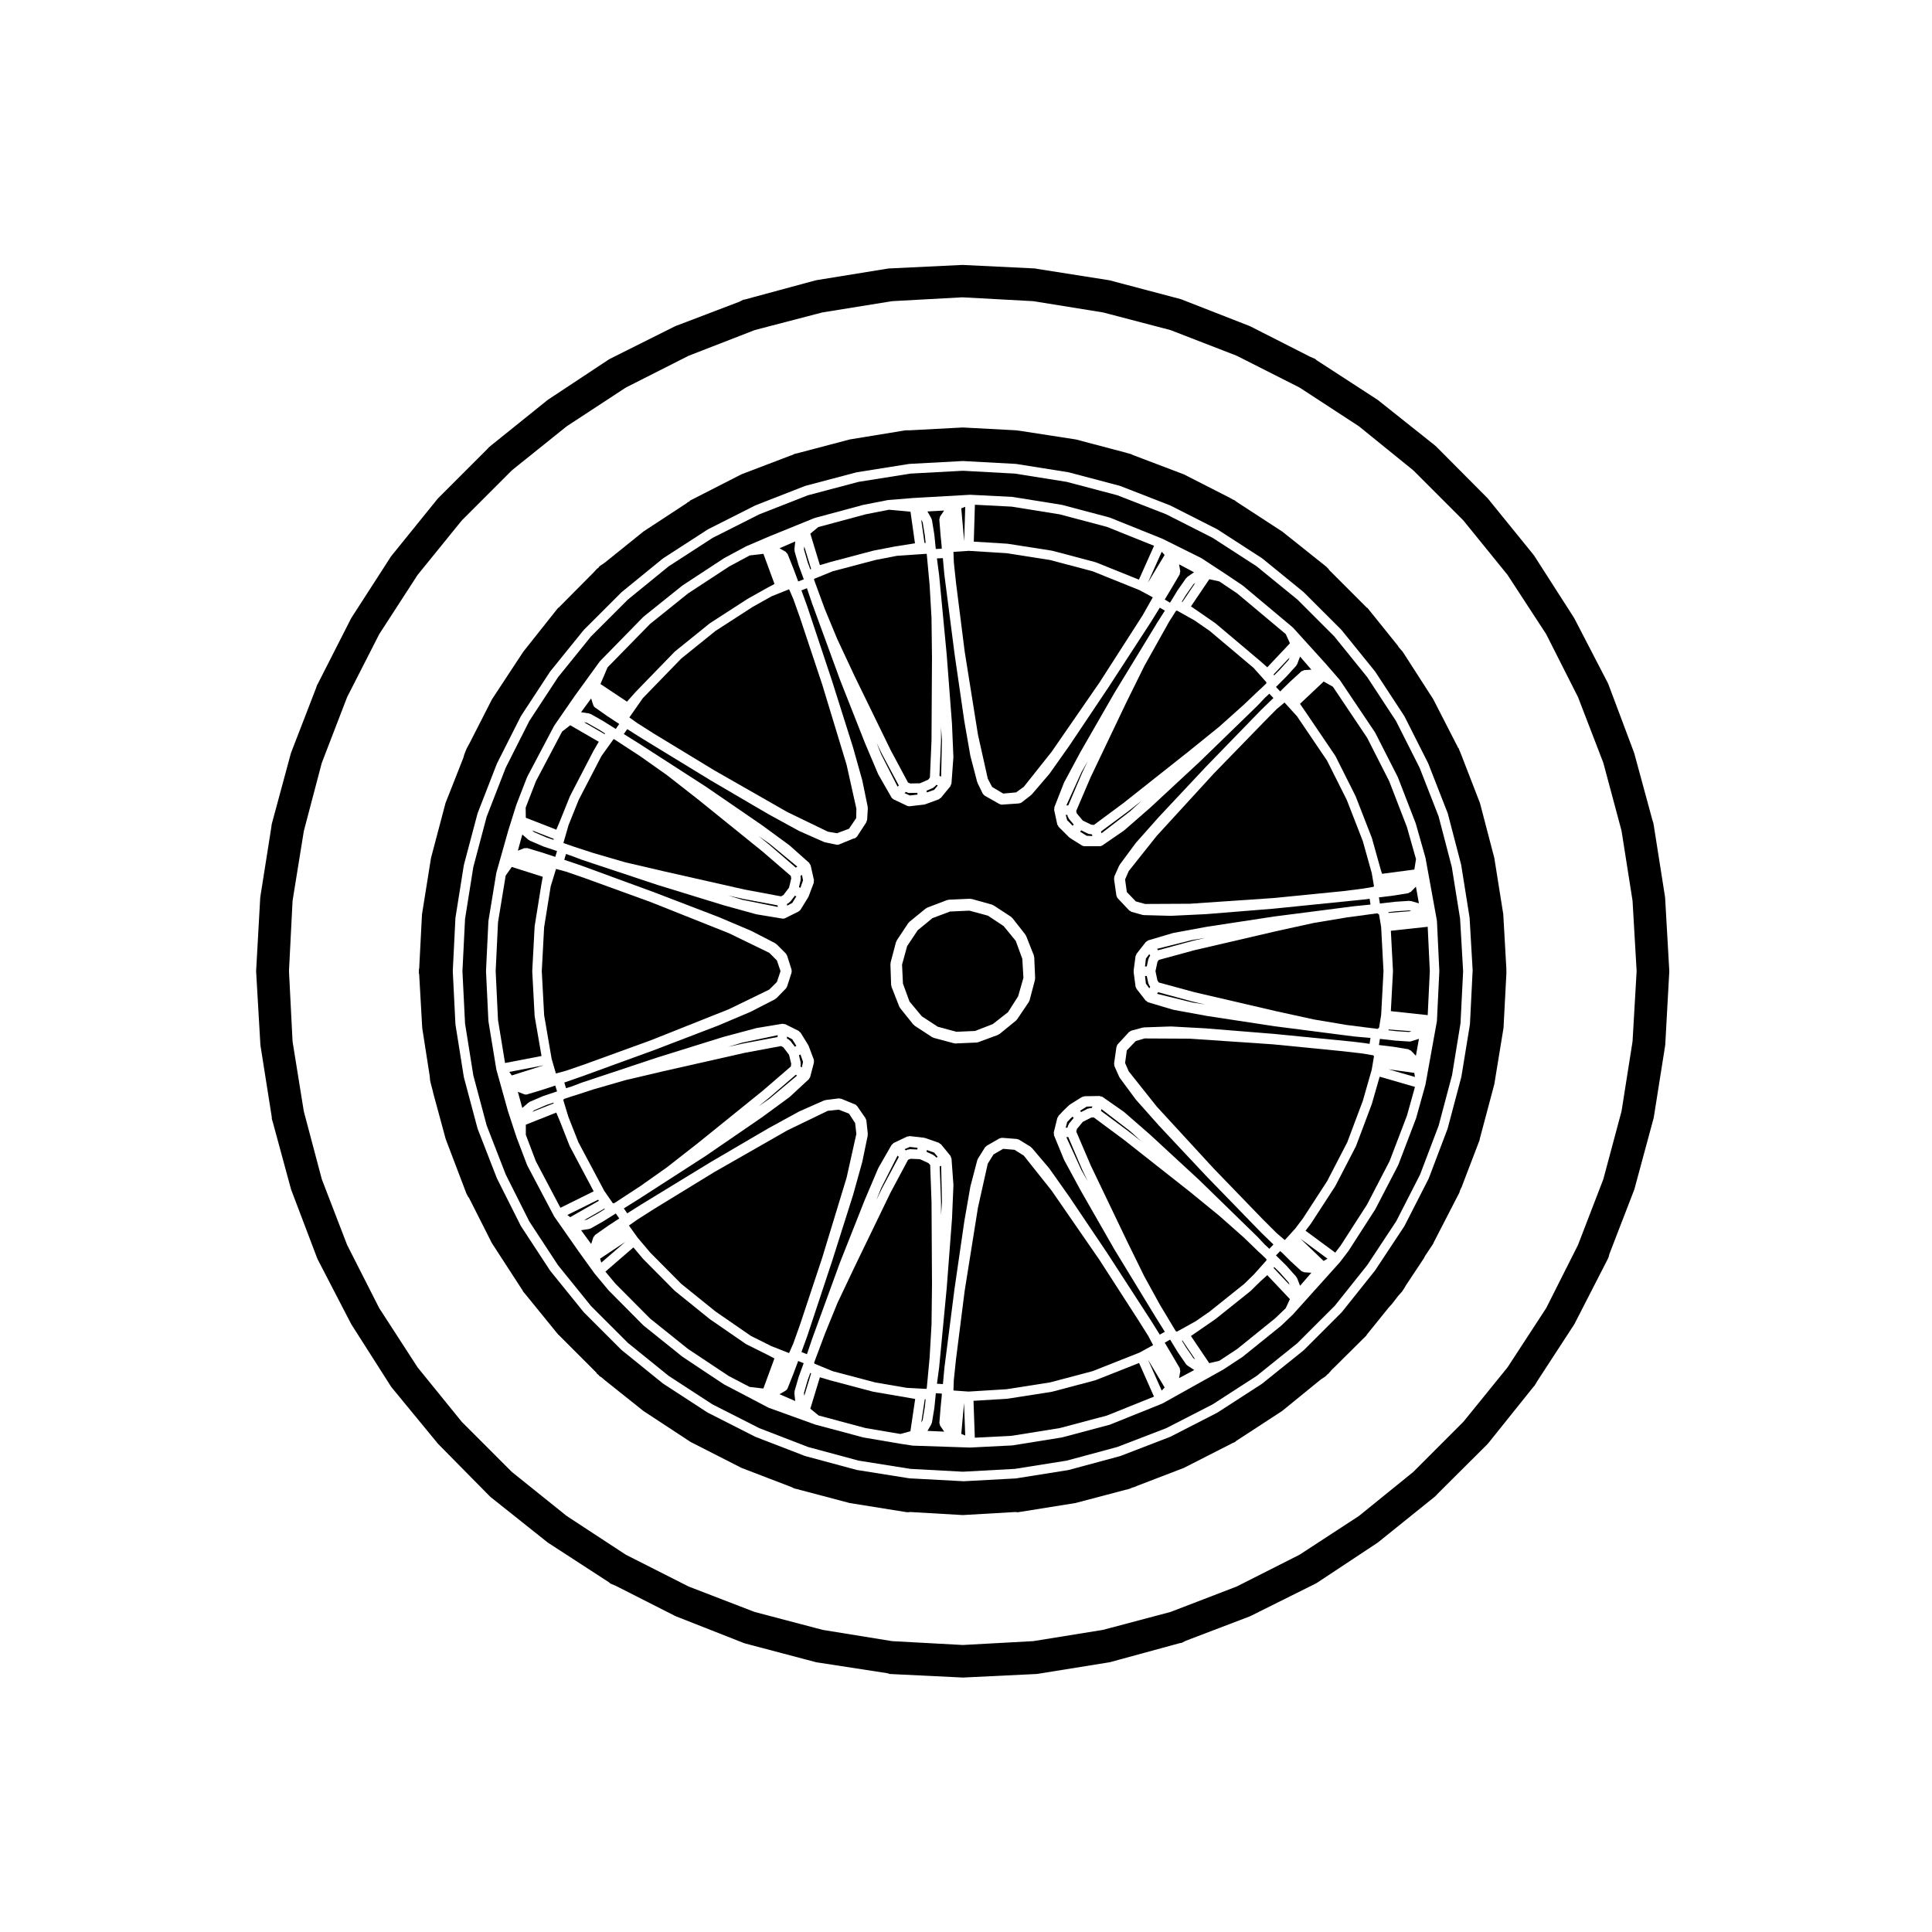 <?xml version="1.0" encoding="UTF-8"?>
<!-- Uploaded to: SVG Repo, www.svgrepo.com, Generator: SVG Repo Mixer Tools -->
<svg fill="#000000" width="800px" height="800px" version="1.1" viewBox="144 144 512 512" xmlns="http://www.w3.org/2000/svg">
 <g>
  <path d="m528.74 373.75-3.508-13.445-5.019-12.836-6.266-12.414-7.602-11.586-8.73-10.797-9.789-9.785-10.809-8.812-11.648-7.535-12.312-6.246-12.953-5.047-13.418-3.551-13.742-2.188-13.766-0.75-13.895 0.75-13.742 2.188-13.418 3.551-12.914 5.059-12.34 6.227-11.664 7.547-10.809 8.812-9.789 9.785-8.73 10.797-7.602 11.586-6.246 12.367-5.062 13.012-3.535 13.336-2.191 13.75-0.691 13.859 0.691 13.859 2.191 13.742 3.543 13.285 5.062 13.02 6.238 12.418 7.609 11.594 8.73 10.797 9.793 9.789 10.785 8.727 11.602 7.551 12.434 6.312 12.914 4.988 13.395 3.613 13.75 2.188 13.895 0.75 13.766-0.75 13.75-2.188 13.395-3.613 12.973-4.988 12.309-6.316 11.668-7.547 10.77-8.66 9.934-9.926 8.59-10.77 7.688-11.637 6.309-12.352 4.922-12.965 3.547-13.367 2.246-13.766 0.691-13.773-0.805-13.934zm-3.305 27.688-0.629 13.039c0 0.02-0.016 0.023-0.016 0.039-0.004 0.012 0.012 0.02 0.012 0.039 0 0.016-0.02 0.023-0.023 0.047 0 0.016 0.016 0.023 0.012 0.047l-3.023 16.746c-0.004 0.02-0.023 0.031-0.031 0.051-0.012 0.023 0.012 0.039 0.004 0.066l-2.457 8.816c-0.004 0.023-0.035 0.035-0.039 0.059-0.004 0.016 0.004 0.035 0 0.055l-4.664 12.223c-0.012 0.031-0.039 0.039-0.055 0.066-0.012 0.023 0.004 0.047-0.004 0.066l-6.039 11.648c-0.012 0.02-0.039 0.031-0.051 0.055-0.012 0.016 0 0.035-0.012 0.047l-7.055 10.965c-0.012 0.016-0.031 0.02-0.047 0.039-0.012 0.012 0 0.031-0.012 0.039l-2.207 2.898c-0.012 0.016-0.039 0.012-0.051 0.023-0.016 0.016-0.004 0.039-0.02 0.055l-12.34 13.73c-0.012 0.016-0.031 0.004-0.047 0.02-0.012 0.016-0.004 0.035-0.02 0.047l-3.023 2.902c-0.016 0.012-0.035 0.004-0.051 0.02-0.016 0.012-0.016 0.039-0.031 0.051l-10.148 8.188c-0.02 0.016-0.047 0.012-0.066 0.02-0.02 0.016-0.016 0.039-0.035 0.055l-4.969 3.269c-0.016 0.012-0.039 0.004-0.055 0.02-0.016 0.004-0.012 0.02-0.023 0.031l-16.125 9.004c-0.023 0.016-0.051 0.012-0.074 0.02-0.016 0.012-0.016 0.031-0.031 0.035-0.012 0.004-0.023 0.004-0.035 0.004-0.004 0.004-0.004 0.012-0.012 0.012l-13.785 5.543c-0.035 0.02-0.07 0.012-0.105 0.02-0.02 0.012-0.023 0.031-0.039 0.031l-12.594 3.344c-0.035 0.012-0.07 0.004-0.105 0.012-0.012 0-0.016 0.012-0.02 0.012l-12.906 2.074c-0.047 0.012-0.09 0.012-0.125 0.016-0.004 0-0.004 0.004-0.012 0.004l-11.09 0.559h-0.016l-0.004 0.004h-0.047-0.039l-15.113-0.504c-0.004 0-0.004-0.004-0.012-0.004-0.047 0-0.09 0-0.137-0.012l-3.336-0.508c-0.012-0.004-0.016 0-0.023-0.004l-9.574-1.633c-0.012 0-0.012-0.012-0.02-0.012-0.031-0.004-0.066-0.004-0.098-0.012l-12.723-3.406c-0.012-0.004-0.016-0.02-0.023-0.02-0.023-0.012-0.055-0.004-0.082-0.016l-12.211-4.41c-0.023-0.004-0.023-0.035-0.051-0.047-0.035-0.016-0.074-0.012-0.105-0.031l-5.856-3.078-5.789-3.023c-0.02-0.012-0.02-0.035-0.039-0.047-0.023-0.016-0.055-0.004-0.082-0.023l-10.891-7.246c-0.016-0.012-0.016-0.035-0.031-0.051-0.02-0.012-0.047 0-0.059-0.02l-10.203-8.188c-0.02-0.016-0.016-0.047-0.035-0.059-0.02-0.02-0.055-0.012-0.074-0.031l-9.199-9.262c-0.016-0.02-0.012-0.047-0.023-0.066-0.012-0.016-0.035-0.004-0.047-0.02l-3.5-4.195h-0.012c0-0.004 0-0.012-0.004-0.012l-0.004-0.012c-0.012-0.016-0.004-0.031-0.016-0.051-0.012-0.012-0.035-0.004-0.047-0.02l-4.41-6.109c-0.004-0.004 0-0.012-0.004-0.016 0 0-0.004 0-0.004-0.004l-6.297-9.004c-0.016-0.02 0-0.039-0.016-0.059-0.016-0.031-0.051-0.039-0.066-0.07l-7.113-13.48c-0.012-0.023 0.004-0.051-0.004-0.07-0.016-0.031-0.051-0.047-0.059-0.074l-2.777-7.301c-0.004-0.012 0.004-0.02 0-0.031-0.004-0.012-0.016-0.016-0.02-0.023l-2.207-6.742c-0.004-0.012 0.004-0.02 0-0.023-0.004-0.016-0.016-0.016-0.02-0.031l-3.078-11.023c-0.004-0.02 0.012-0.035 0.004-0.059 0-0.016-0.02-0.023-0.023-0.047 0-0.004 0.004-0.012 0-0.012 0-0.012-0.012-0.016-0.012-0.02l-2.086-12.723c-0.004-0.031 0.02-0.051 0.016-0.082 0-0.023-0.031-0.039-0.031-0.07l-0.629-13.098c0-0.02 0.02-0.035 0.02-0.059s-0.02-0.039-0.02-0.059l0.629-13.098c0-0.031 0.031-0.047 0.035-0.07 0-0.031-0.023-0.051-0.02-0.082l2.086-12.723c0.004-0.031 0.035-0.039 0.047-0.07 0.004-0.02-0.016-0.039-0.012-0.07l3.148-11.148c0-0.004 0.012-0.004 0.012-0.012 0.004-0.012 0-0.016 0-0.02l2.074-6.609c0.004-0.02 0.02-0.02 0.023-0.035s-0.004-0.031 0-0.047l2.832-7.301c0.012-0.031 0.047-0.035 0.059-0.059 0.012-0.031-0.004-0.055 0.004-0.082l7.113-13.48c0.012-0.02 0.047-0.02 0.055-0.047 0.016-0.023 0.004-0.055 0.02-0.086l5.481-7.93c0.004 0 0.016 0 0.016-0.012 0.004 0 0-0.012 0.004-0.012l6.484-8.941c0.02-0.031 0.059-0.031 0.086-0.051 0.02-0.031 0.012-0.07 0.035-0.098l11.461-11.715c0.02-0.02 0.055-0.012 0.074-0.031 0.023-0.02 0.02-0.055 0.039-0.07l10.203-8.188c0.02-0.02 0.047-0.012 0.066-0.02 0.016-0.016 0.016-0.039 0.035-0.055l10.953-7.18c0.02-0.012 0.039 0 0.055-0.012 0.02-0.012 0.02-0.039 0.039-0.051l5.738-3.078c0.02-0.012 0.039 0 0.055-0.012 0.02-0.012 0.023-0.035 0.047-0.039l6.172-2.644c0.004-0.004 0.012 0 0.016 0 0.004-0.004 0.004-0.012 0.012-0.012l11.777-4.785c0.023-0.012 0.055 0.012 0.082 0 0.023-0.012 0.035-0.047 0.066-0.051l12.844-3.465c0.02-0.004 0.031 0.012 0.051 0.004 0.016 0 0.023-0.02 0.039-0.023l6.422-1.258c0.023-0.004 0.047 0.016 0.074 0.016 0.023-0.004 0.039-0.031 0.066-0.035l6.238-0.504c0.004 0 0.012 0.004 0.016 0.004s0.012-0.012 0.016-0.012l15.359-0.875c0.016-0.004 0.023 0.012 0.035 0.012 0.016 0 0.023-0.016 0.039-0.016h0.039c0.004 0 0.012 0.004 0.016 0.004h0.012l11.09 0.559c0.023 0.004 0.039 0.031 0.066 0.035 0.031 0.004 0.051-0.023 0.074-0.016l12.906 2.074c0.023 0 0.035 0.031 0.055 0.031 0.023 0.012 0.047-0.016 0.07-0.012l12.594 3.344c0.031 0.004 0.039 0.039 0.066 0.051 0.031 0.012 0.055-0.012 0.082 0l13.785 5.543c0.012 0 0.012 0.012 0.02 0.02 0.012 0 0.016-0.004 0.023 0 0.012 0 0.012 0.012 0.02 0.02 0.012 0 0.02-0.004 0.031 0l10.262 5.106c0.023 0.016 0.031 0.047 0.051 0.059 0.023 0.016 0.055 0 0.082 0.016l5.863 3.844s0 0.004 0.004 0.004h0.012l4.969 3.336c0.02 0.02 0.02 0.051 0.039 0.059 0.02 0.02 0.047 0.012 0.066 0.02l13.164 11.023c0.023 0.023 0.02 0.059 0.039 0.086 0.031 0.023 0.066 0.016 0.09 0.039l8.559 9.445c0.004 0.004 0 0.012 0.004 0.016 0.004 0 0.004 0 0.012 0.004l3.777 4.344c0.02 0.02 0.012 0.055 0.023 0.082 0.02 0.02 0.055 0.02 0.074 0.051l9.262 13.793c0.016 0.02 0 0.055 0.016 0.082 0.016 0.02 0.051 0.023 0.059 0.051l5.926 11.648c0.012 0.02-0.004 0.047 0.004 0.066 0.012 0.023 0.039 0.023 0.051 0.055l4.727 12.211c0.012 0.023-0.012 0.047 0 0.07 0.004 0.02 0.031 0.023 0.035 0.047l2.519 8.883c0.004 0.02-0.012 0.039-0.004 0.059 0.004 0.023 0.031 0.035 0.035 0.059l3.023 16.625c0.004 0.016-0.016 0.031-0.012 0.047 0.004 0.02 0.023 0.031 0.023 0.051 0 0.012-0.016 0.02-0.012 0.039 0 0.012 0.016 0.02 0.016 0.035l0.629 13.16c0 0.02-0.02 0.039-0.02 0.059 0 0.055 0.016 0.07 0.016 0.09z"/>
  <path d="m543.2 401.51v-0.688c0-0.023 0.023-0.047 0.023-0.066 0-0.02-0.023-0.035-0.023-0.059l-0.82-14.43-2.371-14.902-3.809-14.559-4.949-12.777-0.023-0.051c-0.004-0.012 0-0.02 0-0.031-0.004-0.012-0.02-0.016-0.023-0.031l-0.258-0.629c-0.004-0.016 0.004-0.031 0-0.047-0.004-0.02-0.031-0.031-0.035-0.051 0-0.004 0.004-0.016 0-0.023l-0.176-0.363c-0.016-0.031 0.004-0.07-0.004-0.105-0.02-0.039-0.066-0.059-0.074-0.105l-0.07-0.246-0.258-0.301c-0.074-0.086-0.051-0.203-0.098-0.301-0.039-0.074-0.117-0.117-0.141-0.195-0.004-0.012 0.004-0.02 0-0.023l-6.262-12.219-8.086-12.566-1.145-1.32c-0.047-0.055-0.023-0.125-0.066-0.18-0.02-0.039-0.055-0.066-0.074-0.105l-8.074-10.031c-0.055-0.039-0.125-0.02-0.172-0.07l-10.004-10.012c-0.051-0.051-0.035-0.121-0.074-0.172 0-0.004-0.004-0.012-0.004-0.012l-0.105-0.086c-0.047-0.035-0.039-0.098-0.074-0.125-0.035-0.031-0.086-0.016-0.109-0.055l-0.301-0.344-11.707-9.34-11.77-7.664-0.07-0.047v-0.004h-0.012c-0.012-0.012-0.004-0.02-0.016-0.023-0.004-0.004-0.016-0.004-0.023-0.004l-0.441-0.312c-0.012-0.012-0.012-0.031-0.02-0.039-0.016-0.012-0.035 0-0.051-0.016l-0.25-0.207-0.238-0.082c-0.035-0.016-0.047-0.055-0.082-0.066-0.055-0.023-0.109-0.02-0.168-0.051l-0.312-0.188-0.383-0.215-12.254-6.254-13.234-5.023c-0.004 0-0.004-0.004-0.012-0.012h-0.016l-0.312-0.125c-0.012-0.004-0.012-0.016-0.02-0.02-0.02-0.012-0.035 0-0.055-0.012l-0.258-0.125h-0.004c-0.004-0.004-0.004 0-0.012-0.004l-0.137-0.07-1.066-0.281c-0.012-0.004-0.012-0.016-0.02-0.02-0.023-0.004-0.047 0-0.07-0.012-0.016-0.004-0.02-0.02-0.035-0.031-0.02 0-0.047 0-0.066-0.012h-0.004-0.012l-0.156-0.039-13.121-3.465-14.992-2.316-0.977-0.117-14-0.746-14.043 0.746c-0.023 0.004-0.051 0.004-0.07 0.004l-0.121-0.004h-0.918l-14.809 2.422-14.031 3.699-0.016 0.004-0.012 0.004c-0.02 0-0.039 0-0.059 0.004-0.012 0.004-0.016 0.012-0.02 0.016l-0.457 0.09-0.082 0.039c-0.012 0.004-0.016 0-0.023 0.004-0.004 0.004-0.004 0.012-0.012 0.016l-0.258 0.117c-0.035 0.02-0.074 0.016-0.109 0.031-0.059 0.023-0.082 0.098-0.141 0.109l-0.406 0.117-13.074 4.984-13.504 6.902c-0.023 0.012-0.047 0.004-0.07 0.016-0.121 0.125-0.207 0.297-0.383 0.359l-0.242 0.098-0.121 0.117c-0.035 0.035-0.09 0.02-0.125 0.051s-0.035 0.09-0.074 0.109l-0.004 0.004c-0.004 0-0.004 0-0.004 0.004l-0.195 0.121-11.246 7.371-10.297 8.293c-0.02 0.02-0.047 0.012-0.066 0.023-0.016 0.016-0.016 0.035-0.031 0.047l-1.078 0.719-0.293 0.246c-0.016 0.02-0.02 0.035-0.039 0.051-0.059 0.07-0.059 0.168-0.137 0.227l-0.348 0.246-0.109 0.109-0.672 0.727c-0.004 0.012-0.016 0.004-0.02 0.012-0.004 0.012-0.004 0.02-0.012 0.031l-9.375 9.445c-0.047 0.047-0.109 0.031-0.16 0.07l-9.234 11.633-8.293 12.605-5.934 11.621-0.074 0.145h-0.004v0.012c-0.012 0.016-0.023 0.02-0.035 0.035-0.004 0.012 0 0.023-0.004 0.035l-0.156 0.262-0.301 0.605c-0.02 0.035-0.055 0.051-0.082 0.082l-0.262 0.578-0.555 1.438s-0.012 0.004-0.012 0.012c-0.016 0.051 0.02 0.09 0 0.137l-0.121 0.309c-0.016 0.039 0.016 0.082 0 0.117l-4.766 12.09-0.055 0.207-3.797 14.359-2.387 14.949-0.742 14.367c-0.004 0.059-0.059 0.09-0.07 0.145v0.539l-0.008 0.141v0.438c0 0.004-0.004 0.012-0.004 0.016 0.012 0.051 0.055 0.082 0.059 0.133 0 0.016 0.016 0.02 0.016 0.035l0.816 14.316 2 12.832c0.004 0.035-0.023 0.059-0.023 0.102 0.004 0.035 0.039 0.059 0.039 0.098 0 0.016-0.016 0.023-0.016 0.039 0 0.004 0.012 0.012 0.012 0.016l0.059 0.57c0.004 0.02-0.02 0.039-0.02 0.059l0.004 0.02c0 0.02 0.02 0.031 0.02 0.051v0.047l0.227 0.996v0.004l0.543 2.031c0.012 0.035-0.02 0.066-0.016 0.102 0.004 0.012 0.016 0.012 0.016 0.02l3.289 12.121 0.105 0.367 5.367 14.113v0.004l0.168 0.395 0.023 0.047v0.012c0.004 0.004 0.012 0.004 0.012 0.004l0.371 0.699 0.051 0.09c0.012 0.016 0.031 0.02 0.047 0.035 0.023 0.047 0.086 0.051 0.105 0.098v0.004s0.004 0 0.004 0.004l0.25 0.5 5.809 11.496 8.238 12.695c0.023 0.039 0.004 0.09 0.023 0.133l0.363 0.414c0.004 0.004 0 0.016 0.012 0.023 0.004 0.004 0.02 0.004 0.023 0.012l8.953 11.012c0.016 0.02 0.047 0.012 0.059 0.031 0.012 0.004 0.02 0 0.031 0.012l10.004 10.012c0.059 0.059 0.047 0.141 0.09 0.211l0.102 0.102 0.348 0.246c0.082 0.059 0.086 0.16 0.145 0.238 0.02 0.02 0.055 0.012 0.074 0.031l0.191 0.195c0.035 0.016 0.082-0.004 0.105 0.02l0.383 0.246c0.047 0.031 0.039 0.09 0.082 0.117 0.039 0.023 0.098 0.02 0.125 0.055l0.316 0.316 10.496 8.375 12.535 8.227 13.473 6.863 13.246 5.082c0.02 0.012 0.023 0.035 0.051 0.047 0.02 0.012 0.039-0.004 0.059 0.004l0.469 0.238 0.172 0.07 0.676 0.168c0.016 0 0.02 0.02 0.035 0.023 0.035 0.004 0.066-0.02 0.098-0.012l0.613 0.188 0.137 0.035 13.113 3.465 14.871 2.387 0.383 0.051h0.484c0.004 0 0.004 0.004 0.004 0.004 0.074-0.012 0.117-0.074 0.195-0.07l14.035 0.816 14.027-0.816c0.016 0 0.031 0.02 0.047 0.02 0.051-0.004 0.086 0.039 0.133 0.039l0.004 0.004h0.422l0.359-0.055 14.855-2.383 13.391-3.531 0.121-0.035h0.004l0.012-0.004c0.031-0.004 0.055 0.02 0.086 0.016l0.863-0.273 0.188-0.105c0.055-0.035 0.117 0 0.176-0.031 0.055-0.02 0.082-0.09 0.137-0.105l0.828-0.223 0.387-0.195c0.02-0.012 0.039 0.004 0.059-0.004 0.023-0.012 0.031-0.035 0.051-0.047l12.418-4.766 13.027-6.637c0.023-0.012 0.051 0.004 0.074-0.004 0.02-0.012 0.023-0.039 0.051-0.051l0.352-0.133 0.102-0.102c0.031-0.031 0.082-0.02 0.105-0.047 0.035-0.023 0.035-0.074 0.07-0.105l0.371-0.246c0.004-0.004 0.004 0 0.012-0.004 0 0 0-0.004 0.004-0.004l0.383-0.258h0.012v-0.004l0.07-0.047 11.441-7.465 10.156-8.277c0.02-0.012 0.047 0 0.066-0.02 0.016-0.012 0.016-0.039 0.035-0.051l1.102-0.734 0.273-0.207c0.059-0.074 0.098-0.141 0.16-0.203 0.023-0.02 0.02-0.059 0.051-0.082l0.5-0.367c0.031-0.047 0.016-0.102 0.055-0.137l0.324-0.328 0.328-0.434c0.035-0.039 0.098-0.039 0.133-0.082 0.035-0.039 0.035-0.102 0.082-0.137l0.281-0.227 8.797-8.734c0.031-0.051 0.012-0.117 0.051-0.16l5.856-7.246c0.012-0.016 0.031-0.012 0.039-0.023 0.012-0.012 0.004-0.023 0.016-0.039l0.77-0.836 1.613-2.102c0.012-0.016 0.031-0.012 0.039-0.023 0.012-0.012 0.004-0.031 0.016-0.039l0.945-1.066 0.211-0.262c0.016-0.02 0-0.059 0.02-0.082l0.312-0.441 0.578-0.977c0.004-0.012 0.02-0.012 0.031-0.02 0.004-0.016 0-0.023 0.004-0.035l4.676-7.043 0.289-0.57c0.016-0.031 0.051-0.031 0.066-0.059 0.016-0.02 0-0.055 0.016-0.082l2.18-3.273c0.016-0.039-0.012-0.086 0.012-0.121l6.484-12.594c0.004-0.004 0.012-0.004 0.016-0.016v-0.012l0.348-0.648c0.004 0 0-0.012 0-0.012l0.258-0.816c0.02-0.059 0.086-0.082 0.105-0.137 0.031-0.055 0-0.117 0.035-0.176l0.176-0.277 4.836-12.656c0.012-0.039-0.023-0.082-0.016-0.117v-0.004l0.074-0.281 3.809-14.297 2.445-14.957 0.75-14.289c0-0.02 0.023-0.035 0.031-0.059-0.004-0.023-0.031-0.039-0.031-0.066l0.008-0.457zm-8.949-0.066-0.695 13.918c0 0.031-0.031 0.039-0.031 0.07-0.004 0.031 0.02 0.047 0.016 0.07l-2.262 13.855c-0.004 0.031-0.031 0.039-0.035 0.07-0.004 0.02 0.012 0.031 0.004 0.051l-3.594 13.543c-0.004 0.031-0.035 0.039-0.039 0.066-0.012 0.023 0.012 0.047 0 0.066l-4.969 13.098c-0.012 0.031-0.039 0.039-0.051 0.059-0.012 0.023 0.004 0.051-0.004 0.07l-6.367 12.469c-0.016 0.031-0.047 0.039-0.059 0.066-0.012 0.02 0 0.047-0.012 0.059l-7.742 11.707c-0.016 0.023-0.039 0.031-0.059 0.055-0.004 0.012 0 0.023-0.012 0.039l-8.691 10.891c-0.016 0.02-0.047 0.016-0.066 0.031-0.016 0.023-0.012 0.059-0.031 0.082l-10.016 10.012c-0.02 0.02-0.051 0.012-0.07 0.031-0.02 0.016-0.016 0.047-0.035 0.066l-10.891 8.746c-0.02 0.02-0.051 0.012-0.07 0.031-0.016 0.012-0.016 0.039-0.035 0.051l-11.777 7.621c-0.023 0.016-0.051 0.012-0.074 0.023-0.016 0.012-0.016 0.031-0.035 0.039l-12.41 6.363c-0.031 0.016-0.059 0.012-0.09 0.023-0.016 0-0.02 0.023-0.035 0.031l-13.098 5.039c-0.031 0.012-0.066 0.012-0.098 0.02-0.016 0-0.016 0.02-0.031 0.02l-13.543 3.652c-0.039 0.012-0.074 0.012-0.105 0.016-0.012 0.004-0.016 0.016-0.023 0.016l-13.855 2.207c-0.039 0.004-0.082 0.012-0.121 0.012h-0.004l-13.914 0.754c-0.004-0.023-0.031-0.023-0.051-0.023s-0.047 0-0.07-0.004l-14.043-0.754h-0.004c-0.047 0-0.086-0.004-0.121-0.012l-13.855-2.207c-0.012 0-0.016-0.012-0.023-0.016-0.035-0.004-0.07-0.004-0.105-0.016l-13.543-3.652c-0.016 0-0.016-0.02-0.031-0.02-0.031-0.012-0.066-0.012-0.098-0.02l-13.039-5.039c-0.016-0.004-0.02-0.023-0.035-0.031-0.023-0.012-0.055-0.012-0.086-0.02l-12.535-6.367c-0.02-0.012-0.02-0.031-0.039-0.047-0.023-0.016-0.055-0.004-0.082-0.023l-11.707-7.617c-0.02-0.016-0.02-0.039-0.035-0.055-0.02-0.016-0.051-0.012-0.07-0.023l-10.891-8.816c-0.02-0.016-0.016-0.047-0.035-0.059-0.02-0.02-0.047-0.012-0.066-0.031l-9.891-9.883c-0.02-0.02-0.012-0.051-0.031-0.07-0.016-0.02-0.047-0.012-0.059-0.031l-8.816-10.898c-0.012-0.016-0.004-0.031-0.016-0.051-0.016-0.02-0.047-0.031-0.059-0.051l-7.684-11.719c-0.012-0.016 0-0.039-0.012-0.055-0.02-0.031-0.051-0.039-0.066-0.07l-6.297-12.531c-0.012-0.02 0.004-0.035-0.004-0.051-0.012-0.023-0.035-0.035-0.047-0.059l-5.098-13.098c-0.012-0.023 0.012-0.051 0-0.07-0.004-0.031-0.035-0.039-0.039-0.066l-3.594-13.477c-0.004-0.02 0.016-0.039 0.012-0.059-0.012-0.031-0.035-0.039-0.039-0.07l-2.207-13.855c-0.004-0.023 0.02-0.039 0.016-0.07 0-0.023-0.031-0.039-0.031-0.066l-0.699-13.98c0-0.023 0.023-0.039 0.023-0.066 0-0.023-0.023-0.039-0.023-0.066l0.699-13.98c0-0.023 0.023-0.047 0.031-0.074 0-0.02-0.02-0.039-0.016-0.059l2.207-13.855c0.004-0.023 0.035-0.039 0.039-0.059 0.004-0.023-0.016-0.047-0.012-0.07l3.594-13.543c0.004-0.02 0.035-0.031 0.039-0.051 0.012-0.031-0.012-0.059 0-0.086l5.098-13.098c0.012-0.023 0.035-0.023 0.047-0.047 0.012-0.023-0.004-0.047 0.004-0.07l6.297-12.469c0.016-0.02 0.047-0.023 0.059-0.051 0.016-0.02 0-0.051 0.016-0.07l7.684-11.719c0.016-0.02 0.039-0.016 0.055-0.035 0.016-0.02 0.004-0.047 0.02-0.066l8.816-10.898c0.016-0.02 0.047-0.016 0.066-0.035 0.016-0.02 0.004-0.051 0.023-0.066l9.891-9.883c0.016-0.02 0.047-0.012 0.059-0.023 0.02-0.016 0.016-0.047 0.035-0.066l10.891-8.879c0.02-0.02 0.051-0.012 0.074-0.023 0.02-0.016 0.016-0.047 0.039-0.059l11.777-7.621c0.023-0.016 0.051 0 0.074-0.012 0.02-0.016 0.02-0.047 0.047-0.059l12.469-6.297c0.02-0.012 0.039 0.012 0.066 0 0.02-0.012 0.023-0.039 0.047-0.051l13.039-5.098c0.023-0.012 0.051 0.012 0.074 0 0.023-0.012 0.035-0.039 0.059-0.051l13.543-3.582c0.023-0.012 0.047 0.012 0.07 0.012 0.023-0.012 0.035-0.035 0.059-0.039l13.855-2.207c0.023-0.004 0.047 0.02 0.07 0.02 0.023-0.004 0.035-0.031 0.059-0.031l14.043-0.754c0.023-0.004 0.051-0.004 0.07-0.004 0.016 0 0.02 0.016 0.035 0.016s0.02-0.012 0.035-0.012l13.914 0.754c0.023 0 0.035 0.023 0.059 0.031 0.023 0 0.047-0.023 0.07-0.02l13.855 2.207c0.023 0.004 0.035 0.031 0.059 0.039 0.023 0 0.047-0.02 0.07-0.012l13.543 3.582c0.023 0.012 0.035 0.039 0.059 0.051 0.023 0.012 0.051-0.012 0.074 0l13.098 5.098c0.02 0.012 0.023 0.039 0.047 0.051 0.023 0.012 0.051-0.012 0.07 0l12.41 6.297c0.023 0.016 0.023 0.047 0.047 0.059 0.023 0.012 0.051 0 0.07 0.012l11.777 7.621c0.023 0.016 0.02 0.047 0.039 0.059 0.023 0.016 0.055 0.004 0.074 0.023l10.891 8.879c0.02 0.02 0.016 0.051 0.035 0.066 0.016 0.016 0.047 0.004 0.059 0.023l9.891 9.883c0.02 0.016 0.012 0.047 0.023 0.066 0.02 0.02 0.051 0.016 0.066 0.035l8.816 10.898c0.016 0.02 0.004 0.047 0.02 0.066s0.039 0.016 0.055 0.035l7.684 11.719c0.016 0.02 0 0.051 0.016 0.07 0.016 0.023 0.047 0.031 0.059 0.051l6.297 12.469c0.012 0.023-0.004 0.051 0.004 0.07 0.012 0.02 0.031 0.023 0.039 0.047l5.098 13.039c0.012 0.023-0.012 0.047 0 0.074 0.012 0.031 0.039 0.039 0.051 0.07l3.531 13.543c0.004 0.02-0.016 0.039-0.012 0.066 0.004 0.023 0.031 0.035 0.035 0.055l2.207 13.855c0.004 0.02-0.02 0.039-0.016 0.066 0 0.023 0.031 0.035 0.031 0.059l0.816 14.043c0 0.023-0.023 0.047-0.023 0.07 0.035 0.012 0.004 0.062 0.004 0.09z"/>
  <path d="m512.59 390.66 0.562 10.645c0 0.031-0.023 0.047-0.023 0.07 0 0.023 0.023 0.039 0.023 0.07l-0.562 10.52 9.766 1.055 0.559-11.645-0.559-11.77z"/>
  <path d="m507.57 436.49c-0.004 0.02-0.023 0.031-0.031 0.051-0.012 0.016 0.004 0.031 0 0.051l-4.16 11.078c-0.012 0.031-0.047 0.047-0.059 0.074-0.012 0.02 0.004 0.047-0.004 0.066l-5.41 10.449c-0.012 0.023-0.035 0.035-0.051 0.055-0.012 0.016 0 0.039-0.012 0.055l-6.422 9.891c-0.012 0.02-0.035 0.031-0.047 0.047-0.012 0.012-0.004 0.023-0.012 0.035l-1.375 1.812 7.871 5.809 1.441-1.895 6.977-10.836 5.984-11.531 4.609-12.078 2.117-7.582-9.359-2.707z"/>
  <path d="m489.36 481.03c-0.168-0.055-0.344-0.066-0.484-0.188l-2.891-2.644c-0.012-0.004-0.004-0.02-0.016-0.031-0.004-0.004-0.02-0.004-0.023-0.012l-2.215-2.211-0.266-0.211c-0.02-0.02-0.02-0.051-0.039-0.07-0.02-0.02-0.047-0.012-0.066-0.031l-0.098-0.09-1.117 1.16 2.734 2.68c0.016 0.016 0.004 0.035 0.02 0.047 0.012 0.012 0.031 0.012 0.039 0.02l2.578 2.898c0.055 0.066 0.035 0.145 0.074 0.215 0.047 0.066 0.125 0.09 0.156 0.16l0.785 2.016 2.992-3.445-1.891-0.125c-0.102-0.004-0.168-0.102-0.273-0.137z"/>
  <path d="m494.77 478.16 1.031-0.594-7.172-5.289z"/>
  <path d="m511.95 427.38 7.023 2.027-0.172-1.082z"/>
  <path d="m517.57 420.02c-0.023 0-0.055 0-0.086-0.004l-3.777-0.246-0.004-0.004c-0.02 0-0.035 0-0.055-0.004l-3.965-0.453-0.25 1.633 3.883 0.473c0.012 0 0.016 0.012 0.023 0.012 0.012 0.004 0.016-0.004 0.023 0l3.84 0.629c0.137 0.02 0.215 0.137 0.332 0.207 0.121 0.059 0.273 0.055 0.367 0.156l1.328 1.367 0.801-4.488-2.086 0.664c-0.117 0.039-0.246 0.059-0.375 0.059z"/>
  <path d="m478.11 483.49-2.672 2.617-0.059 0.023-0.035 0.055-9.199 7.367-0.055 0.02-0.023 0.031-3.832 2.644-2.625 1.812 4.856 7.195 2.652-0.629 4.75-3.129 10.055-8.121 2.797-2.68 1.117-2.418-5.992-6.348z"/>
  <path d="m396.98 485.36 0.012-0.012c0-0.004-0.004-0.012-0.004-0.012l2.578-17.758c0-0.012 0.012-0.012 0.012-0.016s-0.004-0.016-0.004-0.02l1.57-9.004c0.004-0.02 0.023-0.023 0.031-0.047 0-0.02-0.016-0.039-0.012-0.059l1.828-6.992c0.02-0.074 0.098-0.102 0.121-0.16s-0.004-0.125 0.031-0.188l1.891-3.023c0.016-0.02 0.047-0.02 0.066-0.039 0.016-0.023 0-0.055 0.02-0.082 0.055-0.066 0.141-0.059 0.207-0.109 0.066-0.051 0.074-0.145 0.145-0.191l3.394-1.953c0.07-0.039 0.145-0.004 0.215-0.031 0.074-0.023 0.105-0.105 0.188-0.117 0.066-0.012 0.105 0.039 0.172 0.035 0.055 0 0.105-0.055 0.156-0.051l3.906 0.312c0.059 0.004 0.09 0.059 0.141 0.074 0.055 0.012 0.105-0.031 0.156-0.016 0.051 0.02 0.066 0.082 0.105 0.102 0.051 0.02 0.105-0.004 0.145 0.02l3.09 1.891c0.066 0.039 0.07 0.121 0.121 0.172 0.055 0.047 0.133 0.035 0.176 0.098l4.594 5.41c0.016 0.02 0.004 0.039 0.02 0.059 0.012 0.02 0.035 0.016 0.051 0.031l5.297 7.496c0.004 0 0 0.012 0.004 0.012 0 0.004 0.004 0.004 0.012 0.012l10.004 14.863v0.012c0.004 0.004 0.012 0.004 0.016 0.012l11.594 17.887v0.012c0.004 0 0.012 0 0.012 0.004l2.316 3.699 1.336-0.762-2.309-3.688c-0.004-0.012-0.012-0.012-0.016-0.016l-11.09-18.199c-0.004-0.004 0-0.012-0.004-0.02 0 0-0.004-0.004-0.012-0.012l-8.934-15.617v-0.016c-0.004-0.004-0.012-0.004-0.016-0.016l-4.293-7.93c-0.012-0.02 0.004-0.039-0.004-0.059-0.016-0.023-0.047-0.039-0.055-0.066l-2.637-6.422c-0.055-0.133 0.012-0.262 0-0.387-0.012-0.137-0.098-0.25-0.059-0.387l0.945-3.84c0.031-0.109 0.141-0.168 0.203-0.266 0.055-0.105 0.039-0.23 0.125-0.316l0.469-0.473 0.691-0.75c0.012-0.012 0.023-0.004 0.035-0.016 0.016-0.016 0.012-0.031 0.02-0.039l1.57-1.516c0.035-0.039 0.09-0.02 0.125-0.051 0.035-0.031 0.039-0.09 0.082-0.109l3.219-2.012c0.105-0.066 0.227-0.023 0.336-0.059 0.105-0.031 0.188-0.125 0.312-0.133l4.027-0.066c0.105 0 0.203 0.102 0.312 0.133h0.012c0.141 0.035 0.289 0.004 0.414 0.086 0 0.004 0 0.012 0.004 0.012h0.004l5.668 3.965c0.02 0.016 0.02 0.047 0.039 0.059 0.02 0.02 0.047 0.012 0.066 0.023l6.801 5.926c0.004 0.004 0.004 0.016 0.012 0.016 0.004 0.012 0.016 0.004 0.02 0.012l13.227 12.219c0.004 0.004 0.004 0.012 0.004 0.016 0.004 0.004 0.016 0 0.02 0.012l15.242 14.855c0.012 0.012 0.004 0.023 0.016 0.031 0.004 0.012 0.016 0.004 0.02 0.012l1.965 2.086 0.539 0.473c0.012 0.012 0.004 0.02 0.016 0.031 0.004 0.012 0.02 0 0.023 0.012l0.535 0.52 1.098-1.148-0.988-0.953v-0.004l-2.207-2.141c-0.004 0 0-0.012-0.004-0.012-0.012-0.012-0.02-0.004-0.023-0.012l-14.801-15.242c-0.004-0.004 0-0.012-0.004-0.016-0.004-0.004-0.004-0.004-0.012-0.004l-12.281-13.098c-0.004-0.004 0-0.016-0.004-0.02-0.004 0-0.012 0-0.016-0.004l-6.051-6.805c-0.016-0.02-0.004-0.047-0.02-0.059-0.016-0.02-0.039-0.012-0.055-0.031l-4.281-5.789c-0.023-0.035-0.004-0.074-0.023-0.105-0.035-0.055-0.09-0.082-0.109-0.133l-1.258-2.832c-0.012-0.016 0.004-0.035 0-0.055-0.012-0.023-0.035-0.035-0.047-0.059-0.035-0.105 0.031-0.195 0.02-0.301-0.012-0.102-0.086-0.172-0.07-0.277l0.629-4.41c0.012-0.09 0.102-0.133 0.125-0.211 0.023-0.09-0.012-0.176 0.035-0.258 0.023-0.039 0.082-0.039 0.105-0.082 0.023-0.039 0.016-0.098 0.051-0.125l3.023-3.273c0.066-0.07 0.16-0.059 0.23-0.105 0.074-0.059 0.098-0.152 0.18-0.191 0.035-0.016 0.07 0.012 0.105-0.004 0.035-0.012 0.047-0.051 0.082-0.059l3.031-0.816c0.055-0.016 0.098 0.031 0.145 0.02 0.051-0.012 0.086-0.059 0.137-0.066l7.113-0.25c0.023 0 0.031 0.02 0.055 0.02 0.023 0 0.035-0.02 0.059-0.02l9.191 0.504c0.004 0 0.012 0.012 0.02 0.012 0.004 0 0.012-0.004 0.016-0.004l17.891 1.445c0.004 0 0.004 0.004 0.004 0.004 0.004 0 0.012-0.004 0.016-0.004l21.156 2.082c0.004 0 0.012 0.012 0.016 0.012s0.012-0.004 0.016-0.004l3.09 0.379c0.012 0 0.012 0.012 0.02 0.012 0.012 0 0.016-0.004 0.023-0.004l1.145 0.176 0.238-1.57-4.332-0.387h-0.004c-0.016 0-0.031 0-0.047-0.004l-21.039-2.707c-0.004 0-0.004-0.004-0.004-0.004h-0.02l-17.82-2.711s0-0.004-0.004-0.004h-0.035l-8.879-1.633c-0.012 0-0.016-0.016-0.023-0.02-0.035-0.004-0.074 0-0.105-0.012l-6.609-1.961c-0.172-0.051-0.258-0.195-0.383-0.309-0.074-0.066-0.188-0.047-0.25-0.125l-2.457-3.148c-0.055-0.07-0.031-0.156-0.066-0.238-0.055-0.102-0.152-0.168-0.176-0.289-0.004-0.016 0.012-0.031 0.012-0.047-0.004-0.016-0.023-0.023-0.023-0.047l-0.504-3.844c-0.012-0.059 0.047-0.105 0.047-0.16s-0.055-0.105-0.047-0.16l0.504-3.844c0.016-0.117 0.117-0.18 0.168-0.289 0.039-0.105 0.016-0.23 0.09-0.324l2.457-3.148c0.09-0.109 0.227-0.117 0.336-0.195 0.105-0.074 0.16-0.195 0.297-0.238l6.609-1.961c0.023-0.004 0.047 0.016 0.074 0.012 0.023-0.004 0.035-0.035 0.059-0.039l8.879-1.633c0.012 0 0.016 0.012 0.023 0.004 0.004 0 0.012-0.012 0.016-0.012l17.82-2.711h0.012c0.004 0 0.012-0.004 0.016-0.004l21.039-2.707c0.012 0 0.016 0.004 0.023 0.004 0.004 0 0.012-0.012 0.016-0.012l4.344-0.434-0.238-1.535-1.164 0.164c-0.023 0.004-0.047 0.004-0.066 0.004h-0.004l-3.09 0.312-21.156 2.144c-0.012 0-0.016 0-0.023 0.004l-17.891 1.445c-0.016 0-0.031 0-0.047 0.004l-9.191 0.441h-0.059-0.035l-7.113-0.191c-0.004 0-0.012-0.004-0.016-0.004-0.098-0.004-0.188-0.016-0.289-0.039l-2.961-0.816h-0.004c-0.004-0.004-0.004-0.004-0.012-0.004-0.121-0.035-0.176-0.152-0.281-0.223-0.09-0.059-0.207-0.039-0.289-0.125l-3.09-3.273c-0.023-0.023-0.016-0.059-0.035-0.09-0.039-0.051-0.102-0.074-0.133-0.125-0.047-0.074-0.004-0.156-0.035-0.227-0.031-0.09-0.109-0.145-0.125-0.242l-0.629-4.41c-0.016-0.105 0.059-0.176 0.07-0.277 0.012-0.105-0.055-0.195-0.02-0.301 0.012-0.02 0.035-0.031 0.047-0.051 0.004-0.02-0.012-0.039 0-0.066l1.258-2.832c0.02-0.047 0.082-0.055 0.105-0.102 0.023-0.047 0.004-0.098 0.035-0.137l4.281-5.789c0.016-0.02 0.039-0.016 0.055-0.031 0.016-0.02 0.004-0.047 0.02-0.059l6.051-6.805c0.004-0.004 0.012-0.004 0.016-0.004 0.004-0.012 0-0.016 0.004-0.02l12.281-13.098c0.004 0 0.004 0 0.012-0.004 0.004-0.004 0-0.012 0.004-0.016l14.801-15.242c0.004-0.004 0.016 0 0.023-0.012 0.004 0 0-0.012 0.004-0.012l2.207-2.141v-0.004l0.988-0.953-1.098-1.148-0.535 0.52c-0.004 0.012-0.02 0.004-0.023 0.012-0.012 0.012-0.004 0.02-0.016 0.031l-0.527 0.465-0.02 0.02-1.953 2.074c-0.012 0.004-0.02 0-0.031 0.012-0.004 0.012 0 0.02-0.012 0.031l-15.242 14.801h-0.016c0 0.012 0 0.012-0.004 0.02l-13.227 12.281c-0.004 0-0.016 0-0.02 0.004-0.004 0.004-0.004 0.016-0.012 0.02l-6.801 5.926c-0.02 0.02-0.051 0.012-0.074 0.023-0.02 0.02-0.02 0.051-0.039 0.066l-5.668 3.898c-0.215 0.145-0.469 0.223-0.715 0.223h-4.027c-0.227 0-0.457-0.066-0.664-0.191l-2.832-1.762c-0.02-0.012-0.016-0.031-0.035-0.047-0.004-0.004-0.012-0.004-0.016-0.004l-0.312-0.188c-0.051-0.031-0.055-0.102-0.102-0.125-0.047-0.039-0.105-0.023-0.152-0.07l-1.508-1.516s0-0.004-0.004-0.004l-0.742-0.742c-0.004-0.004-0.012 0-0.012-0.004l-0.504-0.508c-0.066-0.066-0.051-0.156-0.098-0.238-0.09-0.125-0.207-0.227-0.242-0.383l-0.828-3.84c-0.031-0.125 0.055-0.238 0.066-0.363 0.012-0.121-0.055-0.238-0.004-0.363l2.519-6.422c0.012-0.02 0.039-0.031 0.051-0.051 0.016-0.031-0.004-0.059 0.012-0.086l4.293-8c0.004-0.004 0.016-0.004 0.02-0.016 0-0.004-0.004-0.012 0-0.02l8.934-15.547c0.004-0.012 0.012-0.012 0.012-0.012 0.004-0.012 0-0.016 0.004-0.02l11.07-18.164 0.102-0.195c0.012-0.031 0.047-0.031 0.055-0.051 0.016-0.023 0-0.051 0.016-0.07l1.09-1.691 0.039-0.066v-0.004l1.062-1.668-1.34-0.789-2.312 3.738c-0.004 0-0.012 0.004-0.012 0.012-0.004 0 0 0.012-0.004 0.012l-11.594 17.828s-0.004 0-0.012 0.004v0.004l-10.004 14.93c-0.004 0.004-0.016 0.012-0.02 0.012v0.012l-5.297 7.496c-0.016 0.016-0.039 0.012-0.055 0.023-0.016 0.02-0.004 0.047-0.02 0.066l-4.594 5.352c-0.031 0.039-0.082 0.023-0.105 0.055-0.039 0.035-0.035 0.098-0.074 0.121l-2.519 1.961c-0.031 0.02-0.066 0.012-0.098 0.031-0.02 0.016-0.02 0.047-0.047 0.059-0.141 0.086-0.301 0.102-0.453 0.121-0.035 0.004-0.055 0.047-0.098 0.047l-4.481 0.312c-0.031 0.004-0.059 0.004-0.09 0.004-0.074 0-0.145-0.004-0.227-0.02-0.047-0.004-0.059-0.055-0.105-0.066-0.102-0.031-0.195-0.031-0.293-0.082l-3.894-2.207c-0.004-0.004-0.004-0.012-0.016-0.016-0.086-0.055-0.137-0.141-0.211-0.215-0.035-0.035-0.09-0.016-0.117-0.055-0.031-0.035-0.012-0.082-0.035-0.117-0.039-0.051-0.105-0.082-0.133-0.137l-1.387-2.832c-0.02-0.039 0.004-0.082-0.004-0.109-0.02-0.047-0.07-0.07-0.086-0.121l-1.805-6.93c-0.004-0.02 0.012-0.035 0.012-0.059-0.004-0.016-0.023-0.023-0.031-0.047l-1.57-9.004c0-0.004 0.004-0.016 0.004-0.016 0-0.012-0.012-0.012-0.012-0.02l-2.578-17.758s0.004-0.004 0-0.012c0-0.004-0.004-0.012-0.004-0.012l-2.707-21.039c0-0.004 0.004-0.012 0.004-0.02 0-0.012-0.012-0.012-0.012-0.02l-0.402-4.41-1.57 0.07 0.574 4.367c0 0.012-0.012 0.02-0.004 0.031 0 0.004 0.012 0.012 0.012 0.02l2.016 21.156c0 0.012-0.004 0.012-0.004 0.02 0 0 0.004 0 0.004 0.012l1.375 18.008c0 0.012-0.004 0.012-0.004 0.02 0 0.012 0.012 0.016 0.012 0.023l0.383 9.004c0 0.031-0.031 0.047-0.031 0.074 0 0.031 0.023 0.047 0.023 0.07l-0.504 6.867c-0.012 0.145-0.121 0.246-0.18 0.371-0.047 0.105-0.02 0.238-0.102 0.328l-2.519 3.082c-0.066 0.082-0.172 0.059-0.25 0.117-0.105 0.086-0.152 0.215-0.289 0.266l-3.594 1.324c-0.086 0.031-0.16 0.035-0.246 0.047-0.02 0-0.031 0.023-0.051 0.031l-3.848 0.441c-0.051 0-0.102 0.004-0.141 0.004-0.18 0-0.363-0.039-0.539-0.121l-3.582-1.703c-0.004 0-0.004-0.012-0.016-0.016-0.016-0.004-0.031-0.016-0.051-0.023-0.059-0.031-0.105-0.102-0.156-0.141-0.105-0.086-0.215-0.145-0.293-0.262-0.004-0.012 0-0.023-0.004-0.035-0.012-0.016-0.023-0.02-0.035-0.035l-3.465-6.039c-0.012-0.02 0-0.047-0.012-0.07-0.016-0.031-0.047-0.039-0.059-0.07l-3.516-8.301v-0.016c0-0.012-0.012-0.012-0.012-0.016l-6.609-16.75v-0.02s-0.012-0.004-0.012-0.012l-7.301-19.965v-0.012c-0.004-0.012-0.012-0.012-0.016-0.02l-1.406-4.156-1.461 0.574 1.531 4.203c0.004 0.004-0.004 0.012 0 0.02 0 0 0.012 0.004 0.012 0.012l6.68 20.086c0 0.004-0.004 0.004 0 0.016 0 0 0.004 0 0.004 0.004l5.41 17.129c0 0.004-0.004 0.016 0 0.023 0 0.004 0.012 0.004 0.012 0.012l2.457 8.758c0.004 0.012-0.012 0.031-0.004 0.039 0.004 0.02 0.023 0.031 0.031 0.051l1.445 7.043c0.012 0.059-0.035 0.105-0.035 0.168 0.012 0.059 0.066 0.105 0.059 0.168l-0.188 3.09c-0.012 0.117-0.105 0.195-0.145 0.309-0.031 0.105 0.004 0.211-0.055 0.309l-2.457 3.777c-0.035 0.051-0.098 0.074-0.133 0.117-0.047 0.051-0.09 0.086-0.137 0.125-0.086 0.07-0.145 0.145-0.242 0.188-0.012 0.004-0.012 0.02-0.02 0.02-0.121 0.059-0.262 0.074-0.395 0.09l-3.809 1.566c-0.152 0.07-0.312 0.102-0.48 0.102-0.086 0-0.172-0.012-0.258-0.031l-3.031-0.629c-0.023 0-0.035-0.031-0.059-0.039-0.066-0.016-0.133-0.012-0.195-0.039l-6.543-2.891c-0.016-0.004-0.016-0.023-0.031-0.031-0.02-0.012-0.047-0.004-0.066-0.02l-8.062-4.41c-0.004 0-0.004-0.012-0.012-0.012-0.004 0-0.016 0-0.02-0.004l-15.496-9.074c-0.004-0.004-0.004-0.004-0.004-0.012-0.004 0-0.012 0-0.016-0.004l-18.137-11.078h-0.004c-0.004-0.004-0.012-0.004-0.016-0.012l-3.754-2.371-0.906 1.309 3.734 2.332c0.004 0 0.004 0.004 0.004 0.012h0.016l17.879 11.523c0.004 0.004 0.004 0.012 0.012 0.016 0.004 0.004 0.016 0 0.02 0.004l14.867 10.203c0.004 0.004 0.004 0.016 0.012 0.02h0.02l7.301 5.352c0.02 0.016 0.016 0.039 0.035 0.055 0.016 0.016 0.039 0.004 0.059 0.023l5.164 4.594c0.102 0.09 0.098 0.223 0.16 0.324 0.074 0.121 0.195 0.195 0.23 0.336l0.875 3.906c0.031 0.121-0.051 0.227-0.059 0.344-0.004 0.117 0.059 0.223 0.02 0.336 0 0.004-0.012 0.012-0.012 0.016-0.004 0.004 0.004 0.016 0 0.023l-1.375 3.652c-0.02 0.051-0.07 0.07-0.098 0.109-0.016 0.035 0.004 0.07-0.016 0.102l-2.016 3.273c-0.016 0.023-0.039 0.031-0.055 0.051-0.004 0.016 0 0.035-0.012 0.047-0.02 0.031-0.055 0.02-0.074 0.039-0.105 0.125-0.223 0.246-0.363 0.324-0.004 0-0.004 0.012-0.012 0.012l-3.531 1.762c-0.176 0.09-0.367 0.133-0.559 0.133-0.07 0-0.137-0.004-0.207-0.016l-6.856-1.133c-0.012-0.004-0.012-0.016-0.02-0.016-0.039-0.004-0.074-0.004-0.105-0.016l-8.691-2.398c-0.004 0-0.004-0.004-0.012-0.012-0.012 0-0.016 0-0.023-0.004l-17.199-5.285s0-0.004-0.004-0.004c-0.012-0.004-0.016-0.004-0.023-0.004l-20.27-6.734c-0.004-0.004-0.012-0.012-0.016-0.016-0.012 0-0.023 0-0.035-0.004l-2.594-0.988h-0.004l-0.383-0.125c-0.004 0-0.004-0.004-0.004-0.004-0.004-0.004-0.012 0-0.016-0.004l-1.082-0.379-0.465 1.543 4.258 1.438c0.004 0 0.004 0.012 0.012 0.012 0.012 0 0.016-0.004 0.02 0l19.906 7.301c0.004 0.004 0.004 0.012 0.012 0.012h0.012l16.754 6.426c0.012 0 0.012 0.016 0.02 0.02 0.004 0 0.012-0.004 0.02 0l8.445 3.582c0.016 0.012 0.02 0.031 0.035 0.039 0.016 0.004 0.035-0.004 0.051 0l6.359 3.273c0.066 0.035 0.074 0.109 0.125 0.156 0.059 0.039 0.137 0.02 0.188 0.074l2.519 2.519c0.035 0.035 0.02 0.086 0.051 0.109 0.031 0.039 0.086 0.039 0.105 0.082 0.035 0.055 0.012 0.117 0.035 0.176 0.031 0.059 0.102 0.082 0.117 0.137l1.199 3.777c0.02 0.07-0.023 0.133-0.016 0.203 0.012 0.066 0.074 0.109 0.074 0.18s-0.066 0.117-0.074 0.18c-0.012 0.074 0.039 0.133 0.016 0.203l-1.199 3.719c-0.016 0.039-0.055 0.055-0.07 0.09-0.012 0.031 0.012 0.059-0.004 0.09-0.039 0.082-0.121 0.117-0.176 0.188-0.031 0.039-0.016 0.09-0.051 0.125l-2.519 2.578c-0.051 0.055-0.125 0.039-0.188 0.082-0.059 0.051-0.07 0.125-0.137 0.168l-6.359 3.273c-0.02 0.012-0.039 0-0.059 0.012-0.012 0.012-0.016 0.02-0.023 0.031l-8.445 3.582c-0.012 0.004-0.02 0.004-0.031 0.012-0.004 0-0.004 0.012-0.012 0.012l-16.746 6.422h-0.016c0 0.004-0.004 0.012-0.004 0.012l-19.906 7.246h-0.02l-4.266 1.492 0.469 1.512 0.664-0.223c0.004-0.004 0.016 0.004 0.02 0.004 0.004-0.004 0.004-0.012 0.012-0.012l0.777-0.242 2.609-0.992c0.012-0.004 0.016 0.004 0.023 0 0.012-0.004 0.016-0.016 0.023-0.02l20.27-6.734h0.016c0.004 0 0.004-0.004 0.012-0.012l17.199-5.352c0.012 0 0.02 0.012 0.023 0.004 0.012-0.004 0.016-0.016 0.023-0.016l8.691-2.332c0.02-0.004 0.039 0.012 0.059 0.012 0.023-0.012 0.035-0.031 0.059-0.039l6.856-1.133c0.137-0.023 0.258 0.07 0.387 0.09 0.125 0.02 0.258-0.031 0.379 0.031l3.531 1.762c0.109 0.055 0.137 0.176 0.227 0.262 0.09 0.082 0.223 0.102 0.289 0.207l2.016 3.273c0.023 0.035 0 0.086 0.02 0.121 0.02 0.035 0.074 0.051 0.09 0.09l1.375 3.652c0.016 0.051-0.016 0.09-0.004 0.137 0.012 0.039 0.059 0.059 0.066 0.102 0.016 0.098-0.055 0.168-0.059 0.258 0 0.102 0.066 0.176 0.039 0.277l-1.004 3.84c-0.047 0.172-0.172 0.289-0.277 0.414-0.047 0.059-0.031 0.141-0.09 0.195l-5.039 4.66c-0.02 0.02-0.055 0.016-0.074 0.031s-0.02 0.047-0.039 0.066l-7.301 5.352c-0.004 0-0.016 0-0.02 0.004s-0.004 0.012-0.012 0.016l-14.867 10.203c-0.004 0.004-0.016 0-0.02 0.004-0.004 0.004-0.004 0.016-0.012 0.016l-17.879 11.523c-0.004 0-0.012 0-0.016 0.004-0.004 0-0.004 0.004-0.004 0.004l-3.734 2.332 0.906 1.309 3.754-2.371c0.004-0.004 0.012 0 0.016-0.004 0-0.004 0-0.004 0.004-0.004l18.137-11.078c0.004-0.004 0.012 0 0.012-0.004 0.004-0.004 0.004-0.004 0.012-0.012l15.496-9.074c0.004-0.004 0.012 0 0.02-0.004 0.004 0 0.004-0.012 0.012-0.012l8.062-4.41c0.016-0.012 0.039 0 0.055-0.012 0.02-0.012 0.02-0.031 0.039-0.039l6.543-2.891c0.066-0.031 0.125 0.012 0.191-0.004 0.066-0.02 0.098-0.086 0.16-0.098l3.531-0.441c0.035-0.004 0.051 0.023 0.086 0.02 0.031 0 0.047-0.031 0.074-0.031 0.09 0 0.141 0.082 0.227 0.098 0.09 0.016 0.168-0.035 0.25 0l3.293 1.352 0.16 0.035c0.086 0.02 0.117 0.105 0.188 0.137 0.074 0.031 0.156 0 0.227 0.047 0.074 0.051 0.074 0.141 0.133 0.203 0.066 0.059 0.156 0.059 0.207 0.125l2.262 3.273c0.051 0.07 0.016 0.156 0.051 0.227 0.035 0.074 0.109 0.105 0.133 0.18 0.012 0.035-0.02 0.059-0.016 0.09 0.012 0.035 0.047 0.055 0.051 0.09l0.383 3.594c0.012 0.074-0.055 0.121-0.059 0.191 0 0.07 0.055 0.125 0.039 0.195l-1.441 6.973c-0.004 0.02-0.02 0.023-0.023 0.039-0.004 0.02 0.012 0.031 0.004 0.047l-2.457 8.816c-0.004 0.012-0.016 0.016-0.016 0.023-0.004 0.004 0 0.012 0 0.02l-5.41 17.062c0 0.004-0.004 0.012-0.004 0.012v0.012l-6.68 20.152c0 0.004-0.012 0.004-0.012 0.012-0.004 0.012 0.004 0.016 0 0.02l-1.531 4.203 1.461 0.574 1.406-4.156c0-0.004 0.012-0.012 0.012-0.012 0.004-0.012 0-0.012 0-0.02l7.301-20.027c0.004-0.012 0.016-0.012 0.016-0.02 0.004-0.004 0-0.012 0-0.02l6.609-16.688s0.012 0 0.012-0.012v-0.016l3.531-8.309c0.012-0.031 0.047-0.031 0.059-0.059 0.012-0.023-0.004-0.051 0.012-0.082l3.465-6.039c0.07-0.117 0.207-0.145 0.301-0.238 0.098-0.09 0.125-0.215 0.25-0.277l3.582-1.703c0.105-0.051 0.203 0.004 0.309-0.016 0.133-0.023 0.223-0.121 0.379-0.105l3.848 0.441c0.055 0.012 0.082 0.059 0.125 0.074 0.055 0.016 0.102-0.023 0.145-0.004l3.594 1.258c0.117 0.039 0.156 0.156 0.258 0.227 0.098 0.07 0.223 0.07 0.301 0.16l2.519 3.082c0.098 0.109 0.07 0.258 0.117 0.387 0.047 0.109 0.152 0.191 0.16 0.316l0.504 6.926c0 0.023-0.023 0.039-0.023 0.07s0.031 0.047 0.031 0.074l-0.383 9.004c0 0.012-0.012 0.016-0.012 0.023 0 0.004 0.004 0.012 0.004 0.02l-1.375 18.008c0 0.004-0.004 0.012-0.004 0.012 0 0.012 0.004 0.012 0.004 0.02l-2.016 21.156c0 0.012-0.012 0.02-0.012 0.023-0.004 0.012 0.004 0.016 0.004 0.023l-0.578 4.324 1.582 0.098 0.398-4.387c0-0.004 0.012-0.012 0.012-0.02 0-0.012-0.004-0.016-0.004-0.02zm-16.824-80.285-0.188-5.598c0-0.07 0.059-0.109 0.066-0.176 0.012-0.07-0.047-0.121-0.023-0.188l1.445-5.481c0.02-0.074 0.102-0.105 0.133-0.176 0.031-0.066 0-0.137 0.039-0.195l3.09-4.664c0.039-0.055 0.109-0.055 0.156-0.102 0.047-0.059 0.039-0.133 0.098-0.176l4.41-3.594c0.059-0.047 0.137-0.02 0.203-0.059 0.066-0.035 0.082-0.109 0.145-0.137l5.285-2.016c0.07-0.031 0.137 0.02 0.207 0.004s0.109-0.086 0.188-0.086l5.668-0.258c0.074 0 0.117 0.059 0.188 0.07 0.074 0.012 0.133-0.047 0.207-0.02l5.422 1.508c0.07 0.02 0.098 0.098 0.156 0.121 0.059 0.031 0.133-0.004 0.191 0.035l4.727 3.09c0.066 0.039 0.07 0.121 0.117 0.176 0.055 0.047 0.137 0.039 0.18 0.102l3.465 4.41c0.039 0.051 0.02 0.117 0.051 0.176 0.035 0.059 0.105 0.07 0.133 0.137l2.074 5.223c0.031 0.082-0.02 0.145-0.004 0.223 0.02 0.074 0.09 0.109 0.098 0.191l0.246 5.668c0.004 0.07-0.059 0.109-0.066 0.176-0.012 0.07 0.047 0.125 0.023 0.195l-1.445 5.481c-0.023 0.09-0.105 0.133-0.141 0.207-0.023 0.059 0 0.117-0.035 0.172l-3.148 4.664c-0.051 0.074-0.125 0.109-0.191 0.172-0.031 0.031-0.023 0.074-0.055 0.102l-4.41 3.594c-0.07 0.051-0.152 0.039-0.227 0.082-0.055 0.031-0.07 0.102-0.133 0.121l-5.285 1.953c-0.117 0.047-0.238 0.059-0.359 0.066-0.012 0-0.016 0.016-0.023 0.016h-0.055l-5.559 0.246c-0.016 0.004-0.035 0.004-0.055 0.004-0.105 0-0.215-0.016-0.324-0.047l-5.41-1.445c-0.051-0.012-0.07-0.07-0.117-0.09-0.082-0.031-0.168-0.02-0.246-0.07l-4.727-3.09c-0.07-0.039-0.07-0.125-0.125-0.188-0.051-0.039-0.121-0.031-0.168-0.082l-3.531-4.41c-0.035-0.039-0.016-0.102-0.047-0.145-0.039-0.07-0.109-0.105-0.141-0.176l-2.074-5.297c-0.031-0.074 0.02-0.137 0.004-0.215-0.031-0.074-0.094-0.125-0.102-0.207z"/>
  <path d="m393.38 462.46 0.016 3.516 0.234-3.445-0.215-9.574-0.379 0.133 0.344 9.336-0.012 0.023z"/>
  <path d="m356.5 426.87 0.312-1.465-0.676-1.961-0.402 0.207 0.457 1.941c0.02 0.082-0.039 0.145-0.035 0.227 0.004 0.086 0.07 0.145 0.059 0.23l-0.082 0.59z"/>
  <path d="m356.12 379.29 0.691-1.996-0.277-1.426-0.402 0.258 0.082 0.594c0.012 0.086-0.055 0.145-0.059 0.23-0.004 0.082 0.055 0.145 0.035 0.227l-0.457 1.918z"/>
  <path d="m393.41 349.79 0.215-9.547-0.234-3.449-0.016 3.512-0.012 0.023 0.012 0.023-0.41 9.281z"/>
  <path d="m385.03 409.42 3.273 3.922 4.211 2.75 4.91 1.34 5-0.227 4.676-1.812 4.035-3.156 2.676-4.199 1.406-4.898-0.293-5.039-1.746-4.766-3.211-3.918-4.144-2.746-4.91-1.336-5.137 0.227-4.66 1.75-3.91 3.207-2.805 4.215-1.348 4.898 0.238 5.039z"/>
  <path d="m443.25 443.97 0.023 0.004 3.219 2.527-2.988-2.731-7.594-5.832-0.16 0.457 7.492 5.551z"/>
  <path d="m422.27 510.35 11.277-2.981 12.441-4.922 3.539-1.941 0.035-0.09-1.305-2.453-2.852-4.516-0.004-0.004-10.055-15.59-12.652-18.32-7.375-9.277-2.457-1.547-3.019-0.258-2.539 1.473-1.535 2.449-2.598 11.645-3.516 22.016-2.32 18.312-0.562 5.391-0.098 2.676 0.09 0.09 3.918 0.277 10.051-0.621z"/>
  <path d="m434.4 509.74c-0.035 0.016-0.07 0.012-0.105 0.02-0.016 0.004-0.02 0.02-0.035 0.031l-11.406 3.023c-0.035 0.012-0.07 0.004-0.105 0.012-0.004 0-0.012 0.012-0.02 0.016l-11.648 1.824c-0.039 0.004-0.074 0.004-0.105 0.012h-0.012l-8.977 0.555 0.352 9.773 9.742-0.5 12.762-2.051 12.488-3.316 12.488-5.019-3.949-8.918z"/>
  <path d="m398.75 524 1.043 0.422-0.312-8.613z"/>
  <path d="m458.63 505.82c-0.105-0.082-0.215-0.145-0.297-0.262l-2.207-3.211c-0.004-0.004 0-0.02-0.004-0.023-0.012-0.016-0.023-0.02-0.035-0.035l-1.996-3.281-1.422 0.816 1.996 3.375 1.961 3.336c0.086 0.141 0.039 0.301 0.066 0.453 0.023 0.137 0.109 0.258 0.09 0.402l-0.312 1.812 4.016-2.137-1.793-1.176c-0.039-0.012-0.039-0.051-0.062-0.07z"/>
  <path d="m457.22 499.31 1.016 1.664 2.035 2.961 0.473 0.309-3.375-4.992z"/>
  <path d="m451.87 512.53 0.77-0.844-4.406-7.359z"/>
  <path d="m448.57 396.86-0.891 1.168-0.242 2.09h0.473l0.418-1.965c0.02-0.086 0.105-0.121 0.133-0.203 0.035-0.082 0-0.168 0.051-0.238l0.312-0.465z"/>
  <path d="m432.27 457.05-1.492-3.109v-0.027l-0.02-0.023-3.664-8.578-0.496 0.059 3.988 8.727z"/>
  <path d="m448.46 404.84c-0.035-0.09-0.117-0.137-0.137-0.23l-0.418-1.965h-0.469l0.238 2.035 0.898 1.23 0.246-0.398-0.312-0.469c-0.047-0.059-0.02-0.133-0.047-0.203z"/>
  <path d="m427.22 442.01c0.047-0.082 0.02-0.176 0.082-0.25l1.234-1.484-0.289-0.363-0.578 0.516-0.191 0.23c-0.016 0.02-0.047 0.016-0.059 0.031-0.02 0.02-0.012 0.051-0.031 0.07l-0.57 0.57-0.398 1.543 0.48-0.055 0.156-0.574c0.023-0.109 0.125-0.148 0.164-0.234z"/>
  <path d="m432.56 437.77c0.098-0.023 0.145-0.109 0.246-0.109l0.543-0.031 0.145-0.418-1.512 0.055-1.75 1.094 0.273 0.344 1.785-0.91c0.094-0.047 0.18 0.004 0.27-0.023z"/>
  <path d="m442.56 472.69 4.66 9.5 4.168 7.586 0.004 0.004 4.113 6.852 0.137 0.184 0.285 0.07 4.949-2.75 3.695-2.555 9.156-7.328 2.621-2.566 3.281-3.68-0.012-0.301-0.121-0.137-1.371-1.316-0.559-0.492-0.016-0.031-0.031-0.016-3.812-3.688-6.566-5.816-8.18-6.676h-0.008l-17.23-13.578-7.859-5.824-0.668 0.031-2.234 1.137-1.551 1.863-0.191 0.707 3.84 8.98z"/>
  <path d="m397.34 298.34v0.008l2.32 18.379 3.516 22.004 2.598 11.633 1.152 2.188 2.934 1.754 3.406-0.312 2.035-1.461 7.398-9.312 12.652-18.316h0.004l11.457-17.852 2.691-4.754-3.566-1.922-12.398-4.988-11.266-2.981-11.535-1.809-9.984-0.621-4.051 0.277-0.031 0.031 0.105 2.734z"/>
  <path d="m459.96 409.4-0.027-0.004-9.035-2.453-0.262 0.43 9.289 2.281 3.418 0.539-3.371-0.781z"/>
  <path d="m508.8 416.64 0.016-0.004 0.004 0.004h0.012l0.215 0.031 0.43-0.332 0.543-3.383 0.621-11.582-0.625-11.73-0.555-3.281-0.434-0.32-0.281 0.027-7.848 1.059-8.66 1.445-10.277 2.25v0.008l-21.41 4.977-9.445 2.57-0.375 0.543-0.52 2.453 0.52 2.457 0.375 0.547 9.445 2.566 21.41 4.981v0.004l10.277 2.246 8.633 1.453 7.914 1z"/>
  <path d="m478.54 335.76-12.914 13.285-15.078 16.465-7.418 9.324-0.969 2.223 0.457 3.344 2.383 2.484 2.445 0.676 11.871-0.059 22.098-1.508 18.52-1.832 5.367-0.684 2.691-0.465 0.121-0.191-0.586-3.449-2.371-8.477-4.25-10.914-5.219-10.398-7.969-11.766-3.301-3.637h-0.012l-2.098 1.75-3.766 3.816z"/>
  <path d="m485.5 483.86-2.391-2.688-1.426-1.395-0.168 0.25 4.238 4.496z"/>
  <path d="m485.49 318.9 0.25-0.648-4.234 4.488 0.156 0.238 1.438-1.441z"/>
  <path d="m489.76 332.33v0.012h0.012l8.062 11.906c0.016 0.02 0 0.055 0.016 0.082 0.02 0.031 0.055 0.031 0.07 0.059l5.285 10.52c0.012 0.02-0.004 0.039 0.004 0.059 0.012 0.023 0.035 0.031 0.047 0.051l4.293 11.023c0.012 0.02-0.012 0.047 0 0.07 0.004 0.02 0.035 0.031 0.039 0.051l2.394 8.566 0.281 0.84 8.555-1.129 0.438-2.769-2.414-8.52-4.699-12.152-5.84-11.488-9.062-13.508-2.453-1.395-6.277 5.914z"/>
  <path d="m484.43 472.59 0.113-0.02 2.707-2.988 2.059-2.723 6.398-9.848 5.32-10.273 4.141-11.023 2.356-8.242 0.594-3.543-0.145-0.246-2.688-0.465-5.375-0.629-18.496-1.824-22.098-1.504-11.984-0.062-2.328 0.676-2.387 2.481-0.457 3.348 0.969 2.223 7.434 9.344 15.062 16.379 12.914 13.359 3.809 3.801z"/>
  <path d="m517.43 385.27-3.519 0.23-1.98 0.23 0.062 0.203 6.039-0.492z"/>
  <path d="m519.23 378.97-1.328 1.371c-0.098 0.102-0.238 0.09-0.352 0.145-0.121 0.07-0.203 0.195-0.348 0.215l-3.84 0.629c-0.016 0.004-0.031 0.004-0.047 0.004 0 0.004 0 0.004-0.004 0.004l-3.879 0.473 0.25 1.633 3.961-0.453c0.016-0.004 0.02 0.012 0.031 0.004 0.016 0 0.02-0.016 0.031-0.016l3.777-0.246c0.09-0.004 0.133 0.059 0.211 0.07 0.082 0.012 0.141-0.051 0.223-0.023l2.109 0.613z"/>
  <path d="m513.91 417.26 3.508 0.234 0.652-0.207-6.066-0.465-0.059 0.211z"/>
  <path d="m426.97 360.43-0.105-0.453-0.441-0.051 0.383 1.438 0.961 0.961c0.004 0.004 0.004 0.016 0.012 0.02 0.004 0.004 0.012 0 0.016 0.012l0.465 0.488 0.277-0.352-1.301-1.551c-0.055-0.059-0.031-0.145-0.07-0.215-0.059-0.105-0.164-0.18-0.195-0.297z"/>
  <path d="m458.22 301.76-1.035 1.703 0.18 0.059 3.402-5.039-0.488 0.336z"/>
  <path d="m452.64 291.07-0.77-0.848-3.684 8.23z"/>
  <path d="m456.09 300.41c0.012-0.016 0.023-0.016 0.035-0.023 0.012-0.016 0-0.031 0.012-0.047l2.207-3.148c0.051-0.07 0.137-0.07 0.195-0.121 0.055-0.059 0.055-0.145 0.121-0.191l1.773-1.215-3.965-2.109 0.312 1.812c0.023 0.145-0.066 0.266-0.09 0.402-0.023 0.152 0.02 0.312-0.066 0.453l-1.961 3.336h-0.008v0.012l-1.988 3.316 1.402 0.832z"/>
  <path d="m411.02 288.12c0.023 0.004 0.039-0.016 0.066-0.016l11.648 1.824c0.023 0.004 0.035 0.035 0.059 0.035 0.023 0.012 0.047-0.016 0.07-0.012l11.406 3.023c0.031 0.012 0.039 0.039 0.066 0.051 0.031 0.012 0.055-0.012 0.086 0l11.402 4.586 4.012-8.969-12.488-5.012-12.488-3.316-12.762-2.051-9.738-0.5-0.297 9.773 8.918 0.555c0.012 0.004 0.02 0.023 0.039 0.027z"/>
  <path d="m399.52 287.36 0.277-9.051-1.051 0.41 0.766 8.641z"/>
  <path d="m443.25 358.81-7.492 5.551 0.16 0.461 7.594-5.84 3.074-2.809-3.301 2.606-0.027 0.012z"/>
  <path d="m430.78 348.85v-0.035l1.461-3.062-1.656 2.918-3.977 8.746 0.484 0.051 3.668-8.602z"/>
  <path d="m461.98 306.32v0.004h0.004l4.094 2.836 0.035 0.051 0.059 0.016 11.719 9.891 0.004 0.012 0.023 0.008 1.922 1.703 6.008-6.367-1.109-2.43-12.883-10.793-4.731-3.168-2.644-0.582-4.867 7.199z"/>
  <path d="m467.1 336.59 6.586-5.891v-0.008l3.836-3.644 0.031-0.012 0.012-0.031 0.559-0.492 1.371-1.32 0.098-0.105v-0.301l-3.402-3.805-11.59-9.77-4.016-2.781-4.66-2.613-0.258 0.059-0.145 0.207-1.727 2.727-1.004 1.812-0.012 0.004-5.562 9.941v0.012l-4.664 9.445h-0.004l-9.492 19.891h-0.004l-3.852 9.008 0.152 0.633 1.598 1.902 2.25 1.094 0.691 0.062 7.82-5.793 17.25-13.656z"/>
  <path d="m432.67 365c-0.121-0.02-0.246-0.023-0.359-0.086l-1.789-0.871-0.281 0.359 1.75 1.094 1.512 0.055-0.16-0.457-0.598-0.055c-0.031-0.004-0.047-0.035-0.074-0.039z"/>
  <path d="m484.91 323.27c-0.012 0.012-0.004 0.02-0.016 0.031l-2.75 2.75 1.152 1.199 0.016-0.02 0.215-0.262c0.02-0.023 0.055-0.02 0.074-0.039 0.02-0.02 0.012-0.051 0.031-0.07l2.332-2.273h0.016c0.004-0.012 0.004-0.02 0.012-0.023l2.891-2.644c0.105-0.102 0.258-0.086 0.387-0.141 0.125-0.055 0.223-0.176 0.371-0.188l1.891-0.125-3.008-3.461-0.766 2.019c-0.039 0.102-0.125 0.152-0.188 0.238-0.035 0.051-0.016 0.117-0.059 0.168l-2.578 2.832c-0.008 0.004-0.023-0.004-0.023 0.008z"/>
  <path d="m459.93 393.37 0.02 0.008 0.02-0.023 3.371-0.785-3.406 0.539-9.293 2.34 0.238 0.383z"/>
  <path d="m341.8 500.25c-0.023-0.016-0.023-0.047-0.051-0.055-0.035-0.02-0.074-0.012-0.105-0.035l-9.508-6.555c-0.016-0.012-0.016-0.031-0.023-0.039-0.02-0.016-0.039-0.004-0.055-0.02l-9.199-7.43c-0.02-0.016-0.016-0.047-0.035-0.066-0.02-0.016-0.051-0.012-0.07-0.031l-8.246-8.312c-0.016-0.012-0.012-0.039-0.02-0.051-0.016-0.02-0.039-0.012-0.051-0.023l-2.578-3.055-7.422 6.422 2.66 3.188 9.16 9.219 10.078 8.082 10.812 7.188 5.516 2.875 3.637 0.422 2.934-7.977-1.918-0.996z"/>
  <path d="m358.74 507.82-0.699 1.914-0.984 3.406 0.082 0.785 1.816-5.961z"/>
  <path d="m390.36 503.78 0.504-8.762v-0.004l0.125-10.57-0.125-21.926-0.359-9.793-0.457-0.488-2.262-1.047-2.488-0.102-0.652 0.27-4.637 8.684-0.008 0.004-9.539 19.715-4.516 9.52-3.316 8.137v0.008l-2.832 7.555-0.008 0.012v0.008l-0.004 0.008-0.047 0.109 0.125 0.277 4.801 1.98 11.297 2.988 8.312 1.426 5.168 0.281 0.152-0.117 0.012-0.113v-0.012l0.004-0.004v-0.027h0.004l-0.004-0.008z"/>
  <path d="m355.46 504.81-0.125 0.383c-0.004 0.012-0.016 0.012-0.016 0.02-0.004 0.012 0 0.012 0 0.02l-1.133 3.023c0 0.004-0.012 0.012-0.012 0.012v0.016l-1.457 3.652c-0.105 0.262-0.297 0.457-0.523 0.594-0.012 0.012-0.012 0.023-0.023 0.031l-1.598 0.918 4.168 1.809-0.227-2.109c-0.012-0.098 0.066-0.152 0.074-0.242 0.004-0.086-0.055-0.156-0.031-0.242l1.074-3.715c0.004-0.016 0.02-0.02 0.023-0.035 0.004-0.016-0.004-0.031 0-0.047l1.328-3.641-1.477-0.578z"/>
  <path d="m383.91 514.28-8.434-1.445c-0.012 0-0.012-0.012-0.02-0.012-0.031-0.004-0.066-0.004-0.098-0.012l-11.406-3.023c-0.004 0-0.004-0.012-0.012-0.012h-0.023l-2.637-0.785-2.539 8.328 2.211 1.805 12.41 3.324 9.246 1.57 2.656-0.719 1.27-8.555z"/>
  <path d="m388.15 520.98 0.363-0.617 0.59-3.59 0.195-1.957-0.23 0.035z"/>
  <path d="m316.34 475.97 8.18 8.246 9.094 7.34 9.398 6.484 5.402 2.695 4.625 1.824 0.105-0.035 1.082-2.469 1.801-5.047 5.859-17.66 6.469-21.238 2.59-11.605-0.324-2.879-1.633-2.5-2.731-1.059-2.891 0.312-10.691 5.168-19.352 11.051-15.855 9.703-4.523 2.879-2.227 1.57-0.004 0.086 2.285 3.184z"/>
  <path d="m285.55 438.23-0.488 0.422 5.664-2.242-0.035-0.207-1.84 0.609z"/>
  <path d="m284.23 436.14c0.059-0.039 0.074-0.117 0.137-0.145l3.523-1.508c0.02-0.012 0.039 0.004 0.055 0 0.02-0.012 0.023-0.035 0.047-0.039l3.637-1.211-0.48-1.559-0.168 0.062-0.352 0.117h-0.016s0 0.012-0.004 0.012l-3.09 1.004c-0.012 0.004-0.016 0.004-0.023 0.012h-0.004l-3.777 1.133c-0.117 0.039-0.242 0.055-0.359 0.055-0.152 0-0.309-0.023-0.453-0.086l-1.668-0.645 1.18 4.277 1.629-1.414c0.051-0.051 0.125-0.031 0.188-0.066z"/>
  <path d="m303.03 477.55 0.316 1.066 6.394-5.523z"/>
  <path d="m295.02 447.82c-0.012-0.02 0.004-0.039-0.004-0.059-0.016-0.031-0.047-0.039-0.055-0.07l-2.695-6.84-0.844-2.004-8.074 3.199v2.695l2.664 7.012 6.504 12.324 8.816-4.363z"/>
  <path d="m304.95 468.99c0.012-0.004 0.004-0.016 0.016-0.02l3.144-2.066-0.918-1.328-3.258 2.047c-0.012 0.012-0.02 0.004-0.031 0.012-0.012 0.012-0.012 0.02-0.02 0.023l-3.344 1.891c-0.105 0.059-0.215 0.059-0.324 0.086-0.039 0.012-0.059 0.059-0.105 0.066l-2.109 0.324 2.664 3.641 0.57-1.758c0.047-0.137 0.18-0.195 0.266-0.309 0.082-0.105 0.098-0.258 0.211-0.332l3.219-2.266c0.004-0.012 0.016-0.004 0.02-0.012z"/>
  <path d="m302.53 461.93-8.18 4.051 0.758 0.578 7.594-4.328z"/>
  <path d="m384.84 448.64c0.105-0.02 0.152-0.102 0.273-0.102l1.969 0.086 0.098-0.441-2.055-0.238-1.395 0.594 0.312 0.328 0.523-0.227c0.086-0.035 0.184 0.016 0.273 0z"/>
  <path d="m377.78 458.86 4.418-8.27-0.336-0.34-4.324 8.547-1.285 3.215 1.508-3.117 0.016-0.012z"/>
  <path d="m287.89 426.35-8.914 1.715 0.656 0.938 8.262-2.621z"/>
  <path d="m391.5 450.24c0.07 0.051 0.16 0.035 0.223 0.102l0.383 0.414 0.414-0.145-0.957-1.164-1.926-0.676-0.102 0.465 1.793 0.832c0.086 0.02 0.105 0.121 0.172 0.172z"/>
  <path d="m393.07 521.46c-0.039-0.137-0.141-0.246-0.125-0.395l0.312-3.906c0-0.004 0.004-0.012 0.004-0.012 0-0.004-0.004-0.012-0.004-0.016l0.312-3.164v-0.309c0-0.031 0.031-0.051 0.031-0.082 0.004-0.031-0.023-0.051-0.02-0.082l0.02-0.176-1.594-0.102-0.387 3.84c0 0.016-0.016 0.02-0.02 0.039 0 0.012 0.012 0.02 0.012 0.039l-0.629 3.84c-0.016 0.09-0.098 0.137-0.125 0.223-0.023 0.07 0.016 0.141-0.023 0.207l-1.039 1.793 4.43 0.195-1.055-1.531c-0.102-0.109-0.066-0.262-0.102-0.402z"/>
  <path d="m353.44 382.94c-0.051 0.059-0.141 0.047-0.195 0.102-0.082 0.07-0.098 0.18-0.191 0.238l-0.504 0.277 0.066 0.453 1.328-0.711 1.094-1.742-0.387-0.188z"/>
  <path d="m354.23 302.72-1.086-2.508-0.074-0.031-4.551 1.824-5.074 2.84-9.852 6.371-9.074 7.328-10.152 10.461-3.582 5.121 2.082 1.492 4.578 2.902h0.004l15.855 9.633 19.367 11.059 10.723 5.191 2.406 0.41 3.199-1.191 1.898-2.812 0.051-2.504-2.598-11.652-6.461-21.273-5.867-17.625v-0.008z"/>
  <path d="m358.74 294.91 0.215-0.141-1.816-5.949-0.082 0.793 0.992 3.434z"/>
  <path d="m352.45 290.55c0.09 0.105 0.227 0.152 0.281 0.289l1.457 3.652v0.016c0 0.004 0.012 0.004 0.012 0.012l1.133 3.023v0.004l0.109 0.281c0.004 0.012-0.004 0.02 0 0.035s0.02 0.016 0.023 0.023l0.074 0.211 1.477-0.578-1.344-3.629c-0.004-0.016 0.004-0.031 0-0.047s-0.023-0.023-0.031-0.047l-1.074-3.715c-0.023-0.086 0.035-0.156 0.031-0.242-0.012-0.09-0.086-0.145-0.074-0.238l0.223-2.117-4.16 1.809 1.598 0.918c0.133 0.078 0.168 0.227 0.266 0.34z"/>
  <path d="m285.7 413.38c-0.004-0.031 0.02-0.051 0.016-0.074-0.004-0.031-0.035-0.047-0.035-0.074l-0.629-11.777c0-0.031 0.023-0.047 0.023-0.07 0-0.023-0.023-0.039-0.023-0.07l0.629-11.777c0-0.023 0.031-0.039 0.031-0.066 0.004-0.023-0.02-0.047-0.016-0.066l1.762-10.965s0.004-0.004 0.012-0.012c0-0.004-0.004-0.012-0.004-0.012l0.371-2.062-8.211-2.606-1.617 2.293-2.031 12.367-0.621 12.957 0.621 12.957 1.863 11.383 9.668-1.855z"/>
  <path d="m347.91 367.56-2.887-1.996 2.734 2.215 0.008 0.016 0.023 0.008 7.102 6.121 0.402-0.258z"/>
  <path d="m300.3 333.18c0.082 0.023 0.156-0.016 0.23 0.031l3.344 1.891c0.012 0.004 0.012 0.02 0.02 0.023 0.012 0.012 0.02 0 0.031 0.012l3.258 2.047 0.918-1.328-3.144-2.066c-0.004-0.004-0.004-0.012-0.012-0.02-0.012 0-0.02 0-0.023-0.004l-3.219-2.266c-0.215-0.152-0.387-0.371-0.48-0.641l-0.57-1.758-2.664 3.641 2.109 0.324c0.086 0.012 0.129 0.086 0.203 0.113z"/>
  <path d="m377.76 343.86-1.457-2.988 1.23 3.078 4.336 8.52 0.324-0.312-4.414-8.254v-0.023z"/>
  <path d="m385 354.15c-0.156 0-0.312-0.031-0.469-0.09l-0.488-0.195-0.324 0.324 1.406 0.621 2.047-0.238-0.102-0.465-2.051 0.039c0 0.004-0.008 0.004-0.02 0.004z"/>
  <path d="m375.96 292.41-11.285 2.984-4.867 1.98-0.09 0.219 0.066 0.176 0.016 0.039v0.012l0.004 0.008 0.047 0.137 2.707 7.375 3.356 8.098 0.008 0.004 4.477 9.57v0.004l9.605 19.715 4.633 8.66 0.594 0.234 2.57-0.047 2.203-0.969 0.434-0.555 0.422-9.809 0.125-21.98-0.125-10.516v-0.004l-0.504-8.758-0.75-8.07-0.012-0.117-0.043-0.039-7.844 0.535z"/>
  <path d="m391.57 352.51c-0.102 0.086-0.137 0.223-0.262 0.273l-1.77 0.777 0.098 0.441 1.926-0.676 0.969-1.18-0.418-0.152-0.312 0.402c-0.062 0.078-0.16 0.059-0.23 0.113z"/>
  <path d="m390.85 281.57c0.031 0.082 0.105 0.117 0.121 0.207l0.629 3.84c0 0.02-0.012 0.031-0.012 0.039 0.004 0.02 0.02 0.023 0.02 0.039l0.387 3.789 1.582-0.07-0.012-0.102c-0.004-0.031 0.023-0.051 0.023-0.082-0.004-0.031-0.035-0.051-0.035-0.082v-0.363l-0.312-3.164c0-0.004 0.004-0.004 0.004-0.016 0 0-0.004-0.004-0.004-0.012l-0.312-3.906c-0.016-0.141 0.09-0.25 0.121-0.383 0.035-0.141 0-0.293 0.086-0.414l1.062-1.594-4.426 0.246 1.047 1.809c0.043 0.074 0.008 0.148 0.031 0.219z"/>
  <path d="m389.3 287.91-0.195-1.918-0.59-3.586-0.387-0.676 0.871 6.148z"/>
  <path d="m363.92 292.98 0.02 0.004 0.016-0.016 11.398-3.019 0.047 0.008 0.039-0.031 5.856-1.129 0.027 0.012 0.02-0.016 5.133-0.809-1.188-8.379-5.711-0.52-6.18 1.215-12.547 3.379-2.106 1.754 2.535 8.332z"/>
  <path d="m312.46 327.36 0.023-0.008 0.012-0.031 10.262-10.574 0.074-0.035 0.039-0.07 9.203-7.434 0.066-0.016 0.039-0.059 9.949-6.43 0.043-0.004 0.023-0.035 5.168-2.898 0.016-0.004 0.012-0.004 1.863-1-2.938-7.984-3.629 0.422-5.481 2.949-10.848 7.109-10.086 8.102-11.258 11.5-1.887 4.418 7.035 4.676z"/>
  <path d="m302.65 337.3h-0.008l-3.148-1.781-0.723-0.109 5.434 3.133 0.172-0.156z"/>
  <path d="m291.43 363.87 0.902-2.133 2.707-6.731 0.051-0.047 0.004-0.066 6.113-11.777 0.02-0.016 0.004-0.039 1.445-2.488-7.562-4.371-2.141 1.656-6.938 13.141-2.731 7.031 0.039 2.684z"/>
  <path d="m299.07 426.01 17.441-6.34 0.008-0.004 20.664-8.227 10.676-5.188 2.031-2.023 0.957-2.852-0.957-2.848-2.031-2.023-10.676-5.184-20.664-8.23-0.008-0.004-17.441-6.336-5.043-1.746-2.66-0.723-0.016 0.004-1.418 4.637-1.734 10.805-0.621 11.648 0.625 11.664 1.98 11.531 1.121 3.856 0.074 0.051 2.648-0.727z"/>
  <path d="m288.86 365.95 1.828 0.617 0.039-0.273-5.711-2.227 0.531 0.465z"/>
  <path d="m283.32 368.79c0.137-0.004 0.262-0.082 0.398-0.039l3.777 1.133c0.004 0 0.004 0.012 0.012 0.012 0.004 0 0.016-0.004 0.02 0l3.09 1.004c0.004 0.004 0.004 0.012 0.012 0.012h0.012l0.352 0.117 0.16 0.055 0.469-1.543-3.629-1.219c-0.012-0.004-0.016-0.02-0.023-0.02-0.02-0.012-0.047-0.012-0.07-0.02l-3.523-1.508c-0.059-0.031-0.074-0.102-0.125-0.133-0.066-0.039-0.141-0.023-0.203-0.074l-1.629-1.414-1.18 4.277 1.668-0.645c0.137-0.059 0.273 0.008 0.414 0.004z"/>
  <path d="m299.49 467.24 3.148-1.777 1.668-1.051-0.129-0.125-5.356 3.055z"/>
  <path d="m347.76 434.96-0.008 0.012-2.734 2.219 2.875-1.996 7.332-6.156-0.34-0.211-7.102 6.121z"/>
  <path d="m309.78 430.24-8.488 2.449-5.016 1.629h-0.012l-0.008 0.008-0.781 0.234-0.004 0.008-1.883 0.625-0.148 0.059-0.16 0.289 1.34 4.418 2.66 6.746 6.859 12.895 2.25 3.242 0.316 0.055 0.121-0.07v-0.004h0.008l0.012-0.016h0.008l6.84-4.469 7.078-5.004 8.348-6.531 17.031-13.762 7.434-6.414 0.098-0.691-0.574-2.402-1.5-1.969-0.637-0.344-9.633 1.797-21.426 4.844z"/>
  <path d="m340.87 382.21-0.035-0.012-3.856-0.867 3.734 1.125 9.414 1.898-0.059-0.422-9.191-1.723z"/>
  <path d="m340.88 420.55 9.164-1.727 0.062-0.488-9.371 1.961-3.754 1.129 3.856-0.867h0.023z"/>
  <path d="m320.77 349.43-7.078-5-6.84-4.469h-0.008l-0.012-0.016h-0.008v-0.008l-0.105-0.062-0.141 0.035-3.188 4.449-6.027 11.609-2.68 6.672-1.359 4.691 0.055 0.109 0.137 0.043 0.016 0.008h0.012l0.027 0.02h0.031l2.301 0.809 0.383 0.125 4.992 1.625 8.414 2.449 10.223 2.383h0.004l21.418 4.84 9.633 1.801 0.637-0.34 1.5-1.973 0.574-2.406-0.098-0.688-7.434-6.414-17.031-13.762z"/>
  <path d="m352.59 418.7-0.059 0.504 0.523 0.289c0.086 0.051 0.102 0.145 0.16 0.207 0.07 0.059 0.172 0.059 0.227 0.125l1.188 1.562 0.418-0.215-1.102-1.758z"/>
  <path d="m585.27 381.85c0-0.023-0.031-0.039-0.031-0.066-0.004-0.023 0.02-0.039 0.016-0.066l-3.012-19.133s0.004 0 0.004-0.004c0-0.004-0.004-0.012-0.004-0.016l-0.012-0.055c-0.004-0.035-0.039-0.047-0.047-0.082-0.004-0.016-0.016-0.023-0.016-0.035-0.012-0.07 0.035-0.125 0.016-0.195l-0.301-0.957-4.793-17.633c-0.004-0.02-0.031-0.023-0.035-0.047-0.012-0.023 0.012-0.051 0-0.07l-6.856-18.262c-0.012-0.031-0.047-0.035-0.059-0.059-0.012-0.031 0.012-0.055-0.004-0.082l-8.73-16.848-0.207-0.402s-0.004 0-0.004-0.004c-0.012-0.016-0.035-0.02-0.047-0.035-0.012-0.02 0-0.047-0.012-0.066l-10.578-16.496c-0.016-0.02-0.047-0.02-0.066-0.047-0.016-0.02-0.004-0.051-0.02-0.074l-12.16-14.988c-0.016-0.02-0.047-0.02-0.066-0.035-0.016-0.02-0.004-0.051-0.023-0.066l-0.508-0.508-13.203-13.273-0.031-0.031c0-0.004-0.004 0-0.004-0.004l-0.031-0.02c-0.02-0.02-0.051-0.012-0.07-0.031-0.023-0.02-0.016-0.051-0.039-0.07l-15.184-12.082c-0.02-0.02-0.047-0.012-0.066-0.02-0.02-0.016-0.016-0.039-0.035-0.051l-16.062-10.43c-0.059-0.059-0.125-0.098-0.195-0.145-0.09-0.07-0.117-0.18-0.227-0.227l-1.406-0.613-15.844-8.051c-0.02-0.012-0.047 0.004-0.066-0.004-0.023-0.012-0.023-0.039-0.051-0.051h-0.004l-0.105-0.039-18.098-7.074c-0.023-0.012-0.051 0.012-0.082 0.004-0.023-0.012-0.035-0.039-0.059-0.047l-18.824-4.977c-0.023-0.004-0.039 0.016-0.066 0.012-0.023-0.004-0.035-0.031-0.059-0.035l-19.207-3.027c-0.012 0-0.02 0.012-0.031 0.012-0.07-0.02-0.105-0.086-0.176-0.09l-19.27-0.938-0.109-0.012h-0.012c-0.012 0-0.02 0.016-0.031 0.012-0.012 0-0.02-0.012-0.031-0.012h-0.07l-0.098 0.012-19.418 0.938c-0.031 0.004-0.039 0.031-0.07 0.035s-0.047-0.023-0.074-0.016l-18.738 3.043-0.281 0.047s0 0.004-0.004 0.004c-0.023 0-0.035 0.031-0.059 0.035-0.023 0.004-0.047-0.016-0.07-0.012l-18.582 5.031c-0.07 0-0.117 0.035-0.188 0.051l-0.055 0.016c-0.004 0.004-0.004 0.004-0.016 0.012-0.098 0.023-0.191-0.023-0.289 0.02l-1.082 0.539-16.938 6.457c-0.02 0.012-0.023 0.035-0.051 0.047-0.02 0.012-0.047-0.004-0.07 0.004l-17.375 8.695c-0.023 0.016-0.031 0.047-0.055 0.066-0.023 0.012-0.051 0-0.074 0.012l-16.188 10.707c-0.02 0.016-0.016 0.039-0.035 0.055-0.02 0.016-0.047 0.004-0.059 0.016l-15.09 12.141-0.023 0.016c-0.004 0.004-0.004 0.016-0.016 0.016l-0.055 0.051c-0.031 0.02-0.02 0.059-0.051 0.086-0.004 0.004-0.012 0.016-0.02 0.023-0.066 0.051-0.152 0.039-0.211 0.105l-0.363 0.414-13.184 13.184c-0.02 0.02-0.012 0.051-0.023 0.066-0.02 0.02-0.051 0.016-0.066 0.035l-12.281 15.18c0 0.004-0.004 0-0.004 0.004-0.031 0.031-0.016 0.082-0.039 0.105-0.031 0.035-0.074 0.035-0.102 0.07l-0.754 1.195-9.699 15.039c-0.016 0.02 0 0.051-0.016 0.07-0.012 0.02-0.039 0.02-0.051 0.047l-8.734 17.164-0.082 0.152c-0.012 0.023 0.004 0.051-0.004 0.074-0.004 0.012-0.004 0.016-0.012 0.023-0.051 0.082-0.145 0.109-0.176 0.203l-0.309 0.926-6.606 17.094c-0.012 0.023 0.012 0.051 0 0.07-0.004 0.023-0.035 0.031-0.039 0.055l-5.039 18.633v0.004l-0.07 0.25c-0.016 0.059 0.035 0.105 0.023 0.168-0.012 0.059-0.07 0.102-0.07 0.168v0.211l-2.949 18.676c-0.004 0.023 0.016 0.035 0.016 0.059-0.004 0.023-0.031 0.039-0.031 0.066l-1.09 19.445c0 0.016 0.016 0.023 0.016 0.039s-0.016 0.023-0.016 0.035c0 0.012 0.016 0.02 0.016 0.035s-0.016 0.023-0.016 0.039l1.133 19.457c0 0.023 0.023 0.039 0.031 0.059 0 0.023-0.02 0.039-0.016 0.066l2.988 18.938c-0.012 0.105 0.02 0.18 0.035 0.289 0.004 0.07-0.047 0.137-0.023 0.207l0.312 1.074 0.004 0.004 4.781 17.602c0.004 0.023 0.035 0.035 0.039 0.066 0.012 0.02-0.004 0.035 0 0.055v0.004l0.137 0.359 6.793 17.898c0.012 0.031 0.039 0.047 0.055 0.07 0.012 0.02-0.004 0.047 0.004 0.066l8.867 17.121 0.066 0.121v0.004h0.004c0.012 0.023 0.035 0.031 0.047 0.051 0.012 0.02 0 0.039 0.012 0.051l10.52 16.5c0.02 0.031 0.051 0.039 0.07 0.066 0.016 0.016 0.004 0.039 0.02 0.055l12.281 14.93c0.016 0.02 0.039 0.012 0.055 0.031 0.016 0.016 0.012 0.039 0.023 0.059l13.73 13.922c0.02 0.02 0.055 0.016 0.074 0.035 0.02 0.016 0.016 0.051 0.039 0.07l15.133 12.047 0.039 0.035 0.012 0.004c0.02 0.02 0.047 0.012 0.07 0.023 0.016 0.016 0.016 0.035 0.031 0.047l16.062 10.43c0.059 0.066 0.133 0.102 0.207 0.145 0.098 0.074 0.125 0.191 0.242 0.238l1.305 0.539 15.992 8.117c0.023 0.012 0.055 0.004 0.082 0.02 0.016 0 0.016 0.02 0.031 0.023l0.012 0.004 0.105 0.039 17.961 7.07c0.035 0.016 0.074 0.012 0.105 0.02 0.016 0.004 0.02 0.023 0.035 0.023l18.793 4.969 0.02 0.004 0.012 0.004c0.035 0.012 0.07 0.004 0.105 0.012 0.004 0 0.012 0.012 0.02 0.016l18.797 2.898c0.121 0.074 0.273 0.098 0.418 0.109 0.074 0.016 0.109 0.09 0.191 0.098l19.27 0.938 0.109 0.012h0.07 0.07l0.098-0.012 19.418-0.938c0.004 0 0.004-0.004 0.004-0.004 0.047-0.004 0.098-0.004 0.137-0.016l18.984-3.059 0.145-0.023 0.012-0.004c0.012 0 0.012-0.012 0.02-0.012 0.035-0.012 0.074-0.004 0.105-0.016l18.547-5.055h0.02c0.191 0 0.383-0.039 0.559-0.133l0.961-0.484 16.938-6.457c0.016-0.004 0.016-0.023 0.031-0.031 0.031-0.012 0.059-0.012 0.086-0.02h0.004c0.004-0.004 0.004 0 0.012-0.004l0.168-0.086 17.266-8.605c0.02-0.012 0.023-0.035 0.047-0.051 0.023-0.016 0.059-0.012 0.09-0.023l16.176-10.707c0.016-0.016 0.016-0.039 0.035-0.051 0.016-0.016 0.039-0.012 0.059-0.02l15.184-12.223c0.047-0.035 0.039-0.102 0.082-0.137 0.035-0.031 0.09-0.02 0.117-0.051 0.004-0.012 0-0.016 0.004-0.02 0.004-0.004 0.016 0 0.02-0.012l0.348-0.395 13.32-13.266c0.02-0.023 0.016-0.059 0.031-0.082 0.02-0.02 0.051-0.012 0.066-0.031l12.055-15.043c0.051-0.039 0.074-0.082 0.109-0.125 0.047-0.055 0.109-0.082 0.145-0.141l0.734-1.215c0-0.004 0.004-0.004 0.004-0.012l9.766-14.988c0.012-0.016 0-0.035 0.012-0.051 0.016-0.023 0.039-0.035 0.055-0.059l8.879-17.32c0.012-0.02-0.004-0.039 0.004-0.055 0.016-0.02 0.039-0.031 0.051-0.055 0.023-0.039-0.004-0.09 0.016-0.125 0.023-0.059 0.086-0.09 0.102-0.145l0.23-0.887 6.586-17.055c0.012-0.02-0.012-0.039 0-0.059 0.004-0.031 0.035-0.039 0.039-0.066l5.039-18.633v-0.004l0.07-0.25c0.004-0.023-0.016-0.047-0.012-0.07 0.004-0.031 0.035-0.039 0.039-0.07l0.059-0.379 2.961-18.707c0.004-0.023-0.02-0.039-0.016-0.066 0-0.023 0.031-0.039 0.031-0.066l1.074-19.457c0-0.031-0.023-0.047-0.023-0.07s0.023-0.039 0.023-0.07zm-11.562 56.695-4.793 17.891c-0.004 0.02-0.035 0.035-0.039 0.059-0.012 0.02 0.012 0.039 0 0.066l-6.672 17.32c-0.012 0.023-0.035 0.035-0.047 0.055-0.012 0.02 0.004 0.039-0.004 0.059l-8.375 16.625c-0.012 0.023-0.043 0.039-0.062 0.062-0.012 0.016 0 0.035-0.012 0.055l-10.148 15.559c-0.016 0.02-0.039 0.031-0.059 0.055-0.012 0.016 0 0.035-0.016 0.055l-11.648 14.359c-0.016 0.02-0.047 0.012-0.059 0.031-0.02 0.02-0.012 0.047-0.031 0.066l-13.156 13.164c-0.02 0.016-0.047 0.012-0.066 0.023-0.02 0.02-0.016 0.051-0.035 0.066l-14.297 11.586c-0.02 0.02-0.051 0.012-0.07 0.023-0.016 0.016-0.016 0.039-0.035 0.055l-15.617 10.191c-0.023 0.02-0.055 0.012-0.082 0.023-0.02 0.016-0.02 0.035-0.039 0.047l-16.57 8.383c-0.031 0.012-0.059 0.004-0.086 0.02-0.016 0.004-0.02 0.023-0.035 0.031l-17.375 6.676c-0.031 0.016-0.066 0.004-0.102 0.016-0.012 0.012-0.016 0.023-0.031 0.031l-17.82 4.727c-0.035 0.012-0.07 0.004-0.105 0.012-0.012 0-0.016 0.012-0.02 0.012l-18.332 2.961c-0.047 0.004-0.086 0.004-0.121 0.012h-0.012l-18.512 1.012h-0.07-0.07l-18.582-1.012h-0.012c-0.039-0.004-0.082-0.004-0.121-0.012l-18.262-2.961c-0.012 0-0.012-0.012-0.02-0.012-0.035-0.004-0.066 0-0.102-0.012l-17.945-4.727c-0.016-0.004-0.016-0.02-0.031-0.023-0.035-0.012-0.07-0.004-0.105-0.02l-17.32-6.676c-0.016-0.004-0.02-0.023-0.035-0.031-0.023-0.016-0.055-0.012-0.086-0.02l-16.559-8.383c-0.02-0.012-0.02-0.035-0.039-0.051-0.023-0.012-0.055-0.004-0.082-0.02l-15.559-10.195c-0.02-0.016-0.016-0.035-0.035-0.051-0.02-0.016-0.047-0.004-0.066-0.023l-14.426-11.582c-0.02-0.02-0.016-0.051-0.035-0.066-0.02-0.02-0.051-0.012-0.07-0.031l-13.156-13.164c-0.02-0.02-0.012-0.047-0.031-0.066-0.016-0.02-0.047-0.012-0.059-0.031l-11.648-14.359c-0.016-0.02-0.004-0.039-0.016-0.055-0.02-0.023-0.051-0.035-0.066-0.059l-10.078-15.559c-0.012-0.016 0-0.039-0.012-0.055-0.016-0.023-0.039-0.035-0.055-0.059l-8.445-16.625c-0.012-0.016 0.004-0.035-0.004-0.055-0.012-0.031-0.039-0.039-0.051-0.066l-6.672-17.32c-0.012-0.023 0.012-0.047 0-0.07-0.004-0.023-0.035-0.035-0.039-0.066l-4.727-17.82c-0.004-0.02 0.012-0.035 0.012-0.055-0.012-0.023-0.035-0.039-0.039-0.066l-2.961-18.391c-0.004-0.031 0.02-0.051 0.016-0.07 0-0.031-0.031-0.039-0.031-0.07l-0.945-18.516c0-0.023 0.023-0.039 0.023-0.066 0-0.023-0.023-0.039-0.023-0.066l0.945-18.516c0-0.031 0.031-0.047 0.031-0.07 0.004-0.023-0.02-0.047-0.016-0.07l2.961-18.328c0.004-0.023 0.031-0.035 0.035-0.055 0.004-0.023-0.016-0.039-0.012-0.066l4.727-17.945c0.012-0.023 0.039-0.035 0.047-0.066 0.012-0.02-0.012-0.047 0-0.07l6.672-17.32c0.012-0.023 0.039-0.031 0.051-0.051 0.012-0.023-0.004-0.051 0.004-0.07l8.445-16.559c0.012-0.023 0.039-0.023 0.051-0.051 0.016-0.02 0-0.047 0.016-0.066l10.078-15.559c0.016-0.023 0.047-0.02 0.059-0.039 0.016-0.023 0.004-0.051 0.02-0.074l11.648-14.359c0.016-0.02 0.047-0.012 0.066-0.031 0.016-0.02 0.012-0.051 0.023-0.066l13.156-13.164c0.02-0.02 0.051-0.012 0.07-0.031 0.02-0.016 0.016-0.047 0.035-0.066l14.426-11.582c0.02-0.02 0.047-0.012 0.066-0.02 0.016-0.016 0.016-0.039 0.035-0.055l15.559-10.195c0.02-0.016 0.051 0 0.07-0.012 0.023-0.02 0.023-0.051 0.051-0.059l16.559-8.383c0.02-0.012 0.047 0.012 0.07 0 0.02-0.012 0.023-0.039 0.047-0.051l17.32-6.731c0.023-0.012 0.051 0.012 0.082 0 0.023-0.012 0.035-0.039 0.059-0.051l17.879-4.664c0.023-0.004 0.039 0.016 0.066 0.012 0.023 0 0.031-0.031 0.055-0.031l18.332-2.961c0.023 0 0.047 0.02 0.07 0.02 0.023-0.004 0.039-0.031 0.066-0.031l18.449-1.012h0.07c0.016 0 0.02 0.016 0.035 0.016s0.02-0.016 0.035-0.016l18.637 1.012c0.023 0 0.039 0.023 0.066 0.031 0.023 0 0.047-0.02 0.07-0.02l18.332 2.961c0.023 0 0.031 0.031 0.055 0.031 0.023 0.004 0.039-0.016 0.066-0.012l17.82 4.664c0.023 0.012 0.035 0.039 0.059 0.051 0.031 0.012 0.055-0.012 0.082 0l17.375 6.731c0.02 0.012 0.023 0.039 0.047 0.051s0.051-0.012 0.07 0l16.57 8.383c0.023 0.012 0.023 0.039 0.051 0.055 0.02 0.016 0.051-0.004 0.07 0.016l15.617 10.191c0.02 0.016 0.02 0.047 0.039 0.059 0.02 0.016 0.047 0.004 0.066 0.02l14.297 11.586c0.02 0.016 0.016 0.047 0.035 0.066 0.02 0.016 0.047 0.012 0.066 0.023l13.156 13.164c0.016 0.016 0.012 0.047 0.023 0.066 0.02 0.02 0.051 0.012 0.066 0.031l11.648 14.359c0.016 0.02 0.004 0.051 0.02 0.07s0.039 0.02 0.055 0.039l10.148 15.559c0.016 0.02 0 0.051 0.016 0.074 0.016 0.023 0.047 0.023 0.055 0.047l8.375 16.559c0.012 0.023-0.004 0.051 0.004 0.07 0.012 0.02 0.039 0.023 0.051 0.051l6.672 17.32c0.012 0.023-0.012 0.051 0 0.07 0.004 0.031 0.035 0.031 0.039 0.059l4.793 17.879c0.004 0.023-0.016 0.047-0.012 0.07 0.004 0.023 0.035 0.039 0.039 0.066l2.891 18.391c0.004 0.023-0.016 0.039-0.016 0.059 0.004 0.023 0.031 0.039 0.031 0.066l1.074 18.516c0 0.031-0.023 0.047-0.023 0.074 0 0.031 0.023 0.047 0.023 0.074l-1.074 18.516c0 0.023-0.023 0.039-0.031 0.059 0 0.023 0.02 0.039 0.016 0.066l-2.891 18.328c-0.004 0.031-0.035 0.039-0.039 0.07-0.008 0.039 0.012 0.055 0.008 0.078z"/>
 </g>
</svg>